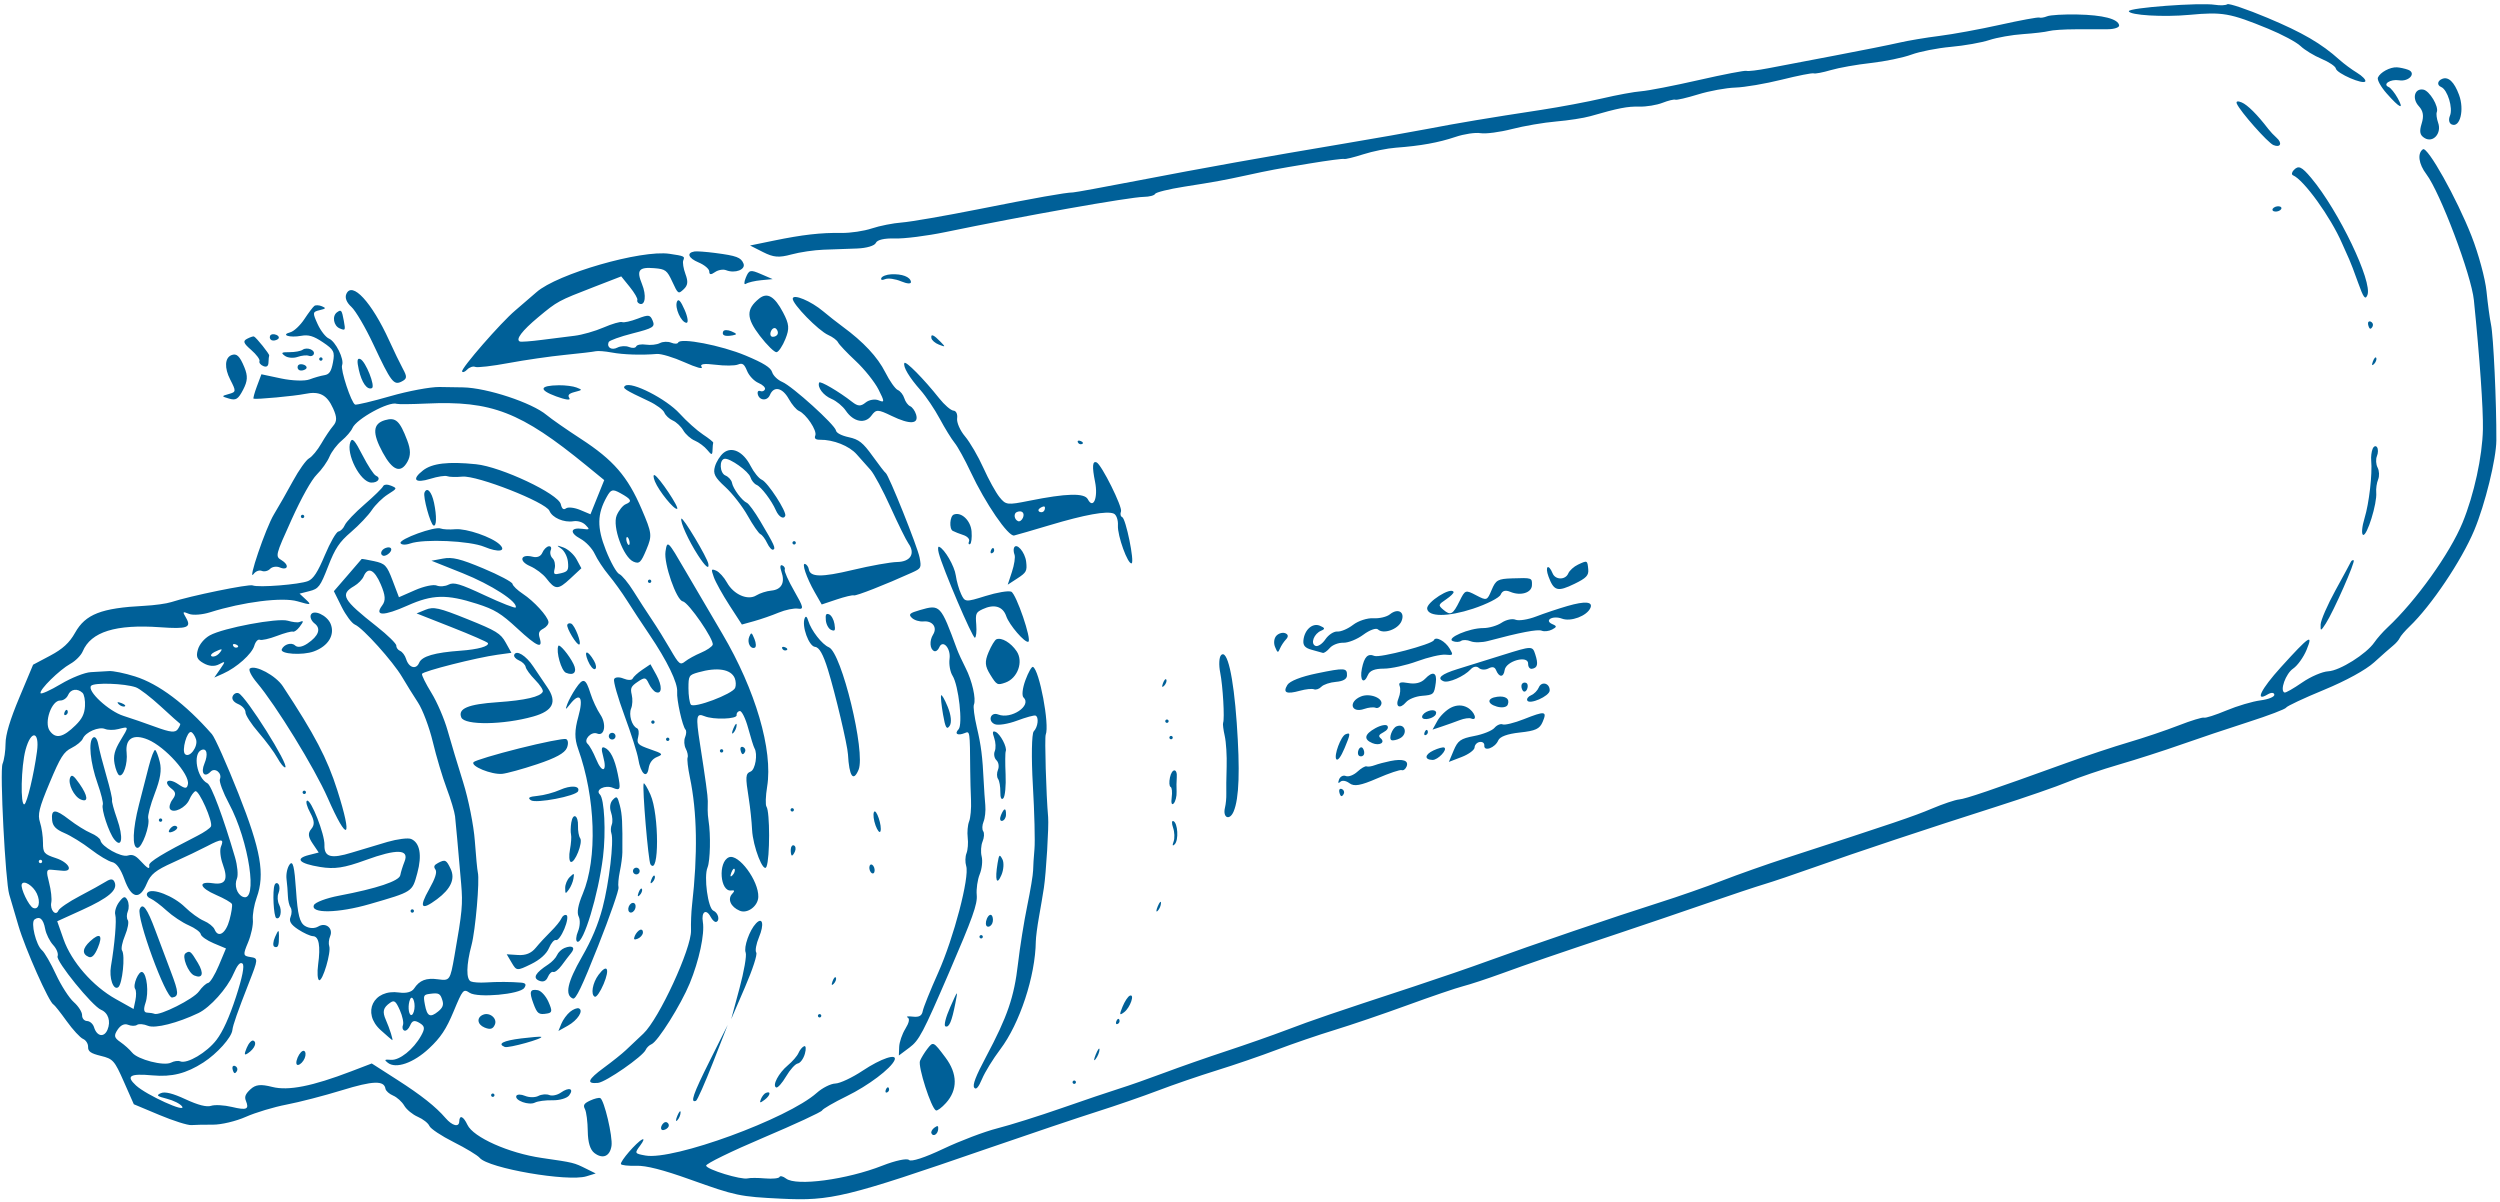 <svg width="416" height="200" viewBox="0 0 416 200" fill="none" xmlns="http://www.w3.org/2000/svg">
<path fill-rule="evenodd" clip-rule="evenodd" d="M406.378 13.125C405.566 13.457 405.479 14.172 406.212 14.48C407.271 14.924 408.207 17.983 407.675 19.253C407.397 19.916 407.523 20.524 407.978 20.715C409.354 21.292 410.099 18.259 409.187 15.792C408.387 13.629 407.411 12.703 406.378 13.125ZM398.841 11.202C397.709 11.141 396.047 12.041 395.681 12.913C395.527 13.28 396.182 14.464 397.135 15.543C399.343 18.042 400.101 18.365 398.968 16.326C398.481 15.45 397.809 14.619 397.473 14.478C396.386 14.022 397.775 13.123 399.199 13.361C400.862 13.638 402.144 12.139 400.7 11.606C400.17 11.41 399.334 11.228 398.841 11.202ZM370.622 0.708C370.359 0.896 369.432 0.937 368.564 0.798C366.067 0.401 354.147 1.291 354.238 1.869C354.343 2.535 360.005 2.875 364.316 2.472C369.841 1.957 371.055 2.17 377.42 4.779C379.713 5.718 382.139 7.017 382.812 7.665C383.486 8.313 385.059 9.272 386.309 9.796C387.558 10.32 388.627 11.043 388.684 11.402C388.811 12.212 393.325 14.166 393.592 13.528C393.699 13.274 393.075 12.634 392.204 12.107C391.334 11.579 390.024 10.61 389.292 9.952C386.266 7.233 383.157 5.422 377.293 2.963C373.887 1.535 370.886 0.52 370.622 0.708ZM403.239 14.91C401.78 14.655 401.313 16.396 402.496 17.675C403.223 18.462 403.358 19.294 402.963 20.564C402.543 21.914 402.666 22.501 403.465 22.979C404.878 23.822 406.324 22.182 405.708 20.434C405.465 19.742 405.363 18.943 405.482 18.658C405.863 17.75 404.271 15.09 403.239 14.91ZM403.175 24.838C402.216 25.524 402.459 27.285 403.746 28.985C406.049 32.029 411.233 45.764 411.655 49.944C412.627 59.561 413.221 68.071 413.156 71.421C413.068 75.929 411.678 82.317 409.776 86.955C407.666 92.097 402.003 100.007 397.259 104.436C396.514 105.131 395.541 106.234 395.095 106.887C393.777 108.817 389.322 111.613 387.421 111.704C386.452 111.75 384.497 112.589 383.079 113.57C381.661 114.55 380.345 115.302 380.155 115.24C379.311 114.967 380.341 112.087 381.582 111.25C382.306 110.761 383.311 109.357 383.816 108.13C384.963 105.339 384.272 105.806 379.555 111.009C376.217 114.691 375.15 116.869 377.327 115.557C377.92 115.2 378.392 115.213 378.452 115.589C378.507 115.945 377.477 116.372 376.162 116.539C374.846 116.706 372.288 117.463 370.476 118.221C368.664 118.98 366.985 119.518 366.745 119.418C366.505 119.317 364.598 119.902 362.506 120.717C360.415 121.531 356.695 122.788 354.241 123.508C351.786 124.228 347.139 125.771 343.914 126.937C331.161 131.547 327.105 132.926 325.982 133.032C325.337 133.092 323.306 133.776 321.467 134.552C318.403 135.844 315.222 136.922 297.325 142.738C293.993 143.82 289.134 145.536 286.526 146.55C283.918 147.565 279.231 149.202 276.11 150.189C269.075 152.413 254.474 157.39 247.696 159.875C244.899 160.9 239.323 162.82 235.305 164.141C221.599 168.648 218.515 169.7 214.158 171.357C211.761 172.267 207.251 173.852 204.135 174.877C201.019 175.902 196.35 177.535 193.76 178.506C191.171 179.478 187.788 180.666 186.243 181.147C184.698 181.629 180.376 183.091 176.639 184.396C172.902 185.7 168.09 187.213 165.946 187.758C163.802 188.302 159.755 189.838 156.952 191.169C153.885 192.627 151.621 193.365 151.263 193.023C150.929 192.702 148.997 193.112 146.834 193.961C140.898 196.292 132.507 197.417 130.8 196.112C130.301 195.729 129.811 195.611 129.712 195.847C129.613 196.084 128.537 196.192 127.322 196.089C126.106 195.984 124.802 195.982 124.424 196.083C123.356 196.368 117.599 194.608 117.498 193.965C117.448 193.65 121.725 191.56 127.003 189.321C132.28 187.082 136.687 185.039 136.795 184.78C136.904 184.522 138.75 183.452 140.898 182.402C144.479 180.652 148.272 177.793 148.854 176.405C149.356 175.208 146.624 176.113 143.55 178.161C141.821 179.313 139.775 180.275 139.006 180.299C138.236 180.322 136.845 181.02 135.915 181.85C131.087 186.16 112.035 193.128 107.398 192.28C105.583 191.948 105.565 191.912 106.533 190.61C107.1 189.847 107.238 189.421 106.855 189.61C105.907 190.079 103.147 193.277 103.322 193.704C103.402 193.9 104.542 194.026 105.855 193.984C107.504 193.931 110.294 194.642 114.877 196.283C122.437 198.99 123.078 199.125 130.027 199.463C138.274 199.864 140.755 199.261 164.299 191.124C171.332 188.695 179.593 185.912 182.656 184.941C185.719 183.969 190.248 182.402 192.719 181.458C195.189 180.513 199.579 179.007 202.473 178.11C205.368 177.214 209.861 175.672 212.458 174.683C215.055 173.693 219.385 172.212 222.08 171.39C224.775 170.569 230.224 168.712 234.189 167.264C238.154 165.816 242.321 164.396 243.449 164.108C244.577 163.82 247.452 162.874 249.837 162.006C254.601 160.271 258.521 158.924 269.501 155.254C273.51 153.914 280.027 151.698 283.982 150.33C287.937 148.962 292.271 147.517 293.613 147.119C294.956 146.721 298.638 145.474 301.796 144.35C308.744 141.873 320.878 137.834 332.306 134.193C336.957 132.711 342.264 130.873 344.098 130.108C345.934 129.344 349.759 128.045 352.599 127.221C355.439 126.398 360.075 124.908 362.9 123.91C365.726 122.913 370.781 121.216 374.133 120.14C377.486 119.064 380.31 117.988 380.41 117.75C380.51 117.512 383.332 116.186 386.682 114.804C390.371 113.282 393.673 111.472 395.057 110.212C396.313 109.069 397.729 107.82 398.205 107.436C398.68 107.052 399.178 106.479 399.312 106.161C399.445 105.843 400.183 104.981 400.951 104.245C404.555 100.797 409.59 93.307 411.717 88.23C413.51 83.951 415.377 76.357 415.393 73.275C415.427 67.069 414.908 55.864 414.5 53.975C414.301 53.052 413.965 50.576 413.754 48.473C413.544 46.37 412.424 42.234 411.265 39.282C408.805 33.014 403.925 24.303 403.175 24.838ZM345.628 2.411C343.397 2.367 341.157 2.5 340.651 2.707C340.145 2.914 339.556 3.01 339.344 2.921C339.131 2.832 336.202 3.371 332.835 4.12C329.468 4.869 324.914 5.705 322.713 5.978C320.512 6.252 317.494 6.758 316.006 7.104C314.518 7.449 309.752 8.404 305.415 9.226C301.078 10.048 296.072 11.003 294.291 11.348C292.51 11.692 290.858 11.892 290.619 11.791C290.38 11.691 286.808 12.379 282.681 13.32C278.555 14.261 274.247 15.099 273.11 15.183C271.972 15.266 269.06 15.799 266.639 16.368C264.218 16.936 259.641 17.797 256.467 18.283C247.58 19.64 242.749 20.449 237.495 21.457C234.845 21.965 228.687 23.051 223.811 23.87C210.278 26.143 200.278 27.935 189.218 30.069C183.684 31.137 178.887 32.014 178.558 32.018C177.295 32.035 172.367 32.911 162.726 34.831C157.219 35.927 151.524 36.914 150.071 37.022C148.618 37.131 146.365 37.577 145.065 38.012C143.764 38.448 141.501 38.785 140.034 38.761C136.597 38.704 133.56 39.05 128.714 40.048L124.809 40.852L126.965 41.945C128.717 42.833 129.6 42.907 131.683 42.342C133.092 41.959 135.499 41.603 137.032 41.551C138.565 41.498 141.072 41.409 142.603 41.352C144.2 41.293 145.539 40.894 145.742 40.418C145.96 39.907 147.181 39.624 148.913 39.683C150.461 39.734 154.232 39.258 157.293 38.623C170.202 35.945 187.952 32.794 190.321 32.76C191.25 32.746 192.099 32.524 192.207 32.265C192.316 32.006 194.485 31.467 197.026 31.068C202.285 30.241 203.606 30 207.284 29.201C211.468 28.291 212.277 28.139 217.955 27.199C220.912 26.709 223.482 26.372 223.667 26.449C223.851 26.526 225.279 26.179 226.841 25.678C228.401 25.177 230.851 24.68 232.284 24.575C236.389 24.273 239.373 23.733 242.195 22.781C243.631 22.297 245.507 22.017 246.364 22.16C247.222 22.303 249.565 21.995 251.572 21.477C253.58 20.957 256.896 20.39 258.943 20.215C260.99 20.041 263.536 19.646 264.603 19.34C269.367 17.971 270.797 17.691 272.779 17.741C273.942 17.769 275.678 17.486 276.637 17.11C277.596 16.734 278.556 16.501 278.772 16.591C278.988 16.682 280.697 16.284 282.57 15.707C284.444 15.13 287.228 14.62 288.759 14.573C290.289 14.527 293.756 13.936 296.463 13.261C299.17 12.586 301.573 12.112 301.803 12.208C302.032 12.304 303.31 12.061 304.643 11.668C305.975 11.275 308.976 10.742 311.311 10.484C313.645 10.226 316.678 9.599 318.051 9.09C319.424 8.581 322.379 8 324.617 7.799C326.856 7.599 329.736 7.089 331.017 6.666C332.298 6.243 334.819 5.798 336.621 5.677C338.422 5.555 340.363 5.326 340.933 5.167C341.503 5.008 343.481 4.877 345.329 4.875C347.176 4.873 349.596 4.869 350.707 4.865C351.818 4.862 352.68 4.568 352.624 4.211C352.456 3.145 349.931 2.495 345.628 2.411ZM372.214 17.267C372.761 18.545 377.362 23.749 378.29 24.137C379.477 24.635 379.832 23.814 378.817 22.921C378.388 22.544 377.77 21.887 377.445 21.462C375.622 19.079 373.993 17.452 373.021 17.044C372.34 16.758 372.032 16.844 372.214 17.267ZM381.679 28.306C381.336 28.666 381.283 29.056 381.562 29.173C383.359 29.927 387.829 36.129 389.717 40.489C390.174 41.542 390.712 42.747 390.914 43.168C391.117 43.589 391.78 45.332 392.389 47.043C393.282 49.551 393.58 49.951 393.933 49.109C394.846 46.932 389.154 35.06 384.587 29.616C382.978 27.699 382.477 27.473 381.679 28.306ZM378.367 34.548C378.071 34.76 378.062 35.031 378.347 35.151C378.633 35.27 379.109 35.195 379.405 34.984C379.701 34.772 379.71 34.501 379.425 34.381C379.139 34.262 378.663 34.337 378.367 34.548ZM394.043 53.943C394.1 54.302 394.249 54.64 394.375 54.693C394.501 54.745 394.702 54.555 394.822 54.269C394.941 53.984 394.792 53.646 394.49 53.52C394.187 53.393 393.986 53.583 394.043 53.943ZM394.853 60.133C394.624 60.748 394.696 60.923 395.035 60.578C395.342 60.267 395.511 59.811 395.411 59.566C395.311 59.321 395.06 59.576 394.853 60.133ZM394.806 74.687C394.618 75.135 394.51 76 394.567 76.607C394.779 78.886 394.222 83.729 393.464 86.209C393.031 87.623 392.921 88.881 393.218 89.005C393.859 89.274 395.575 83.75 395.405 81.963C395.345 81.323 395.486 80.346 395.719 79.79C395.951 79.236 395.913 78.344 395.634 77.809C395.355 77.273 395.304 76.411 395.522 75.892C395.74 75.372 395.745 74.705 395.533 74.409C395.322 74.113 394.995 74.238 394.806 74.687ZM391.182 93.493C391.087 93.706 389.93 95.847 388.609 98.252C387.29 100.657 386.185 103.197 386.155 103.896C386.106 105.063 386.175 105.052 387.009 103.759C388.318 101.727 391.999 93.378 391.65 93.232C391.488 93.164 391.277 93.281 391.182 93.493ZM148.288 45.644C147.515 45.684 146.781 45.962 146.656 46.261C146.515 46.596 146.767 46.666 147.312 46.443C147.798 46.244 148.981 46.411 149.94 46.813C150.971 47.245 151.642 47.277 151.581 46.89C151.45 46.062 150.096 45.55 148.288 45.644ZM262.588 93.948C261.896 94.272 261.163 94.935 260.959 95.421C260.494 96.53 258.813 96.525 258.358 95.413C257.661 93.709 257.03 94.221 257.68 95.963C258.573 98.358 259.177 98.522 262.013 97.141C263.967 96.189 264.38 95.751 264.284 94.736C264.14 93.219 264.142 93.22 262.588 93.948ZM251.611 96.24C249.239 96.32 248.904 96.51 248.209 98.166C247.456 99.961 247.397 99.981 245.628 99.053C243.857 98.125 243.795 98.147 242.882 100C241.758 102.28 241.378 102.485 240.17 101.458C239.293 100.713 239.317 100.621 240.621 99.741C241.379 99.23 241.942 98.674 241.874 98.506C241.49 97.568 237.309 100.232 237.478 101.306C237.693 102.67 240.946 102.663 245.107 101.29C247.42 100.526 249.494 99.47 249.715 98.941C249.991 98.284 250.497 98.14 251.317 98.484C253.034 99.204 254.877 98.64 254.915 97.382C254.954 96.135 254.933 96.128 251.611 96.24ZM260.824 100.84C259.295 101.282 256.945 102.068 255.601 102.586C254.257 103.105 252.719 103.345 252.185 103.121C251.651 102.897 250.612 103.12 249.875 103.617C249.14 104.114 247.76 104.517 246.81 104.513C244.503 104.503 240.565 106.185 241.742 106.678C242.207 106.873 242.829 106.86 243.126 106.648C243.422 106.436 244.139 106.463 244.72 106.706C245.3 106.949 246.598 106.929 247.603 106.66C252.961 105.228 255.878 104.67 256.547 104.95C256.957 105.122 257.731 105.035 258.266 104.756C259.066 104.338 259.082 104.182 258.353 103.876C256.85 103.246 258.352 102.353 259.921 102.945C261.387 103.497 264.057 102.494 264.64 101.171C265.109 100.106 263.763 99.989 260.824 100.84ZM154.981 56.252C155.038 56.612 155.603 57.104 156.237 57.347C157.348 57.772 157.359 57.756 156.538 56.906C155.367 55.692 154.859 55.479 154.981 56.252ZM118.979 42.091C117.482 41.896 115.949 41.784 115.572 41.844C114.192 42.062 114.52 42.948 116.25 43.673C117.225 44.082 118.024 44.761 118.024 45.18C118.025 45.727 118.296 45.754 118.981 45.276C119.507 44.91 120.337 44.768 120.827 44.963C122.313 45.553 124.125 44.856 123.713 43.851C123.295 42.828 122.576 42.561 118.979 42.091ZM124.101 46.203C123.777 46.989 123.79 47.448 124.132 47.22C124.474 46.993 125.613 46.725 126.662 46.626L128.569 46.446L126.63 45.609C124.853 44.841 124.643 44.891 124.101 46.203ZM131.909 49.692C131.842 50.578 136.193 55.034 137.824 55.748C138.547 56.065 139.278 56.615 139.448 56.97C139.618 57.325 140.942 58.721 142.39 60.072C143.838 61.424 145.544 63.555 146.18 64.809C147.215 66.845 147.217 67.038 146.207 66.615C145.586 66.354 144.612 66.519 144.043 66.981C143.219 67.651 142.758 67.626 141.781 66.864C139.607 65.163 136.451 63.316 136.307 63.659C135.976 64.449 137.003 65.807 138.363 66.377C139.173 66.717 140.243 67.599 140.741 68.338C142.013 70.221 143.948 70.596 145.002 69.162C145.79 68.09 146.065 68.094 148.366 69.206C151.426 70.685 152.931 70.597 152.434 68.967C152.25 68.361 151.805 67.741 151.447 67.591C151.089 67.441 150.652 66.845 150.476 66.268C150.3 65.69 149.813 65.074 149.394 64.898C148.974 64.722 148.036 63.394 147.308 61.946C146.035 59.414 143.677 56.889 140.212 54.348C139.313 53.689 137.868 52.552 137.002 51.822C134.943 50.087 131.972 48.844 131.909 49.692ZM111.409 42.234C106.711 41.534 92.733 45.564 89.273 48.615C88.274 49.496 86.681 50.869 85.734 51.664C83.374 53.648 76.692 61.316 76.894 61.809C76.984 62.03 77.366 61.888 77.742 61.494C78.119 61.101 78.72 60.901 79.079 61.052C79.437 61.202 81.933 60.914 84.624 60.411C87.315 59.91 91.524 59.299 93.977 59.056C96.429 58.813 98.742 58.539 99.116 58.447C99.49 58.356 100.686 58.449 101.774 58.654C103.704 59.017 106.754 59.116 109.305 58.898C110.002 58.839 112.075 59.464 113.912 60.287C115.879 61.169 117.046 61.487 116.751 61.061C116.409 60.568 117.138 60.45 119.043 60.691C120.579 60.885 122.262 60.872 122.781 60.663C123.546 60.355 123.838 60.557 124.318 61.73C124.643 62.526 125.494 63.423 126.208 63.722C126.922 64.021 127.408 64.5 127.288 64.785C127.168 65.071 126.822 65.201 126.52 65.074C126.218 64.947 126.017 65.138 126.074 65.497C126.256 66.656 127.659 66.812 128.115 65.724C128.763 64.179 130.197 64.484 131.257 66.391C131.767 67.309 132.526 68.203 132.943 68.378C134.142 68.881 136.001 71.669 135.667 72.465C135.461 72.956 135.706 73.183 136.438 73.174C138.674 73.146 141.313 74.194 142.551 75.6C143.25 76.393 144.289 77.562 144.862 78.198C145.435 78.833 146.932 81.629 148.19 84.411C149.447 87.192 150.785 89.899 151.161 90.427C152.356 92.102 151.525 93.478 149.295 93.516C148.185 93.535 144.855 94.131 141.896 94.839C136.673 96.09 134.794 96.056 134.581 94.706C134.525 94.346 134.261 93.961 133.995 93.85C133.327 93.57 134.186 96.124 135.578 98.562L136.734 100.585L139.222 99.751C140.591 99.292 141.877 98.987 142.082 99.072C142.414 99.211 147.362 97.271 151.727 95.291C153.297 94.579 153.339 94.498 153.022 92.782C152.703 91.045 147.831 78.895 147.379 78.706C147.253 78.653 146.275 77.389 145.206 75.898C143.595 73.652 142.915 73.113 141.237 72.752C140.027 72.492 139.17 72.044 139.106 71.639C138.958 70.699 131.837 64.258 130.168 63.554C129.418 63.238 128.661 62.507 128.485 61.93C128.251 61.159 127.077 60.423 124.068 59.162C120.03 57.468 113.204 56.152 112.849 56.999C112.749 57.238 112.228 57.249 111.692 57.024C111.156 56.799 110.308 56.829 109.808 57.09C109.308 57.351 108.264 57.467 107.488 57.349C106.712 57.231 105.98 57.364 105.863 57.644C105.745 57.924 105.211 57.969 104.674 57.744C104.139 57.52 103.265 57.562 102.734 57.84C101.766 58.345 100.913 57.802 101.284 56.916C101.393 56.657 103.19 56.009 105.278 55.477C108.696 54.605 109.028 54.396 108.61 53.375C108.192 52.353 107.942 52.318 106.095 53.029C104.966 53.462 103.81 53.719 103.524 53.599C103.239 53.48 101.85 53.882 100.435 54.494C99.022 55.106 96.854 55.726 95.617 55.872C94.38 56.018 91.916 56.328 90.139 56.56C88.363 56.792 86.732 56.913 86.516 56.831C85.727 56.528 86.847 55.042 89.577 52.769C92.769 50.112 92.855 50.065 98.887 47.729L103.375 45.992L104.798 47.752C105.58 48.721 106.145 49.693 106.052 49.914C105.96 50.134 106.118 50.413 106.403 50.533C107.369 50.938 107.6 49.157 106.826 47.266C105.878 44.947 106.295 44.413 108.888 44.626C110.735 44.777 110.993 44.973 111.879 46.892C112.824 48.94 112.871 48.97 113.765 48.131C114.462 47.477 114.533 46.871 114.061 45.606C113.72 44.691 113.556 43.666 113.698 43.327C113.983 42.648 113.892 42.604 111.409 42.234ZM126.316 49.686C124.134 51.458 124.163 52.91 126.437 55.878C127.628 57.431 128.882 58.659 129.224 58.605C129.565 58.551 130.223 57.566 130.687 56.416C131.393 54.666 131.33 53.944 130.304 51.994C128.883 49.292 127.666 48.588 126.316 49.686ZM150.489 60.413C150.235 61.018 151.299 62.804 153.175 64.926C154.086 65.957 155.525 68.094 156.373 69.674C157.221 71.255 158.336 73.064 158.85 73.694C159.365 74.324 160.559 76.491 161.505 78.51C163.951 83.738 167.781 89.333 168.755 89.106C169.194 89.004 171.86 88.23 174.68 87.387C180.537 85.636 184.174 84.978 185.326 85.462C185.764 85.645 186.078 86.532 186.023 87.433C185.92 89.118 187.682 93.987 188.304 93.733C188.815 93.524 187.344 86.308 186.738 86.054C186.455 85.935 186.363 85.506 186.533 85.101C186.827 84.402 183.292 77.297 182.475 76.944C181.78 76.645 181.704 77.624 182.22 80.184C182.752 82.82 181.919 84.813 181.012 83.074C180.453 82.004 177.46 82.081 171.257 83.329C167.601 84.065 167.38 84.037 166.32 82.729C165.709 81.975 164.503 79.788 163.641 77.869C162.778 75.95 161.401 73.585 160.581 72.615C159.76 71.645 159.168 70.293 159.265 69.612C159.365 68.912 159.1 68.354 158.657 68.328C158.225 68.303 157.15 67.373 156.268 66.261C153.714 63.042 150.676 59.967 150.489 60.413ZM179.352 73.595C179.463 73.865 179.774 73.996 180.044 73.886C180.314 73.775 180.224 73.554 179.843 73.394C179.463 73.235 179.242 73.325 179.352 73.595ZM129.401 55.598C129.287 55.869 128.908 56.07 128.558 56.043C128.208 56.017 128.085 55.606 128.284 55.13C128.484 54.654 128.863 54.454 129.127 54.685C129.391 54.916 129.514 55.327 129.401 55.598ZM250.084 108.982C247.379 109.826 243.982 110.885 242.534 111.335C239.803 112.183 239.021 112.863 240.205 113.36C241.018 113.701 243.662 112.538 244.721 111.374C245.151 110.901 245.727 110.805 246.083 111.147C246.423 111.472 247.135 111.512 247.664 111.236C248.331 110.888 248.721 110.969 248.94 111.502C249.45 112.749 250.193 112.757 250.37 111.518C250.589 109.974 254.328 108.956 254.282 110.453C254.266 110.97 254.55 111.345 254.912 111.288C255.854 111.139 255.997 110.523 255.466 108.884C255.005 107.458 254.958 107.459 250.084 108.982ZM112.649 50.196C112.235 51.184 113.335 53.645 114.222 53.712C114.582 53.739 114.451 52.78 113.93 51.581C113.267 50.055 112.883 49.639 112.649 50.196ZM120.337 55.155C120.065 55.806 120.616 56.037 121.895 55.809C122.696 55.666 122.662 55.537 121.72 55.134C121.079 54.86 120.457 54.87 120.337 55.155ZM231.278 102.226C230.762 102.646 229.524 102.939 228.529 102.877C227.533 102.816 226.016 103.308 225.157 103.971C224.299 104.634 223.121 105.136 222.541 105.087C221.96 105.037 221.062 105.622 220.546 106.385C220.03 107.149 219.286 107.639 218.893 107.475C218.014 107.106 218.643 105.437 219.848 104.945C220.535 104.663 220.486 104.48 219.624 104.118C218.388 103.6 217.045 104.81 216.885 106.588C216.811 107.42 217.178 107.829 218.266 108.125C219.081 108.347 219.915 108.579 220.118 108.641C220.321 108.703 220.842 108.337 221.274 107.828C221.707 107.318 222.722 106.924 223.53 106.951C224.337 106.979 225.841 106.373 226.87 105.606C227.899 104.838 228.987 104.445 229.287 104.732C230.182 105.589 232.633 104.736 233.207 103.369C233.846 101.843 232.634 101.124 231.278 102.226ZM238.598 106.525C238.31 107.213 229.592 109.519 228.697 109.144C227.601 108.685 227.02 109.277 226.618 111.262C226.222 113.218 226.93 113.968 227.62 112.324C227.927 111.592 228.753 111.26 230.265 111.262C231.474 111.263 233.972 110.712 235.815 110.036C237.659 109.36 239.78 108.868 240.528 108.94C241.819 109.066 241.855 109.016 241.244 107.961C240.511 106.695 238.895 105.818 238.598 106.525ZM256.057 114.391C255.841 114.905 255.272 115.486 254.793 115.682C254.313 115.878 254.014 116.267 254.128 116.545C254.451 117.334 257.84 115.846 257.869 114.903C257.907 113.684 256.518 113.292 256.057 114.391ZM253.212 113.894C253.1 114.163 253.181 114.625 253.392 114.922C253.604 115.218 253.93 115.096 254.116 114.651C254.303 114.206 254.222 113.743 253.937 113.624C253.651 113.504 253.325 113.626 253.212 113.894ZM249.15 115.94C247.434 116.163 247.391 117.089 249.074 117.577C249.921 117.823 250.704 117.692 250.879 117.276C251.282 116.314 250.561 115.756 249.15 115.94ZM253.576 119.668C251.989 120.296 250.401 120.688 250.046 120.539C249.691 120.39 249.076 120.651 248.678 121.118C248.281 121.586 246.772 122.193 245.324 122.467C243.051 122.899 242.583 123.227 241.893 124.874L241.093 126.781L243.222 125.963C244.392 125.513 245.36 124.797 245.373 124.371C245.387 123.945 245.768 123.538 246.221 123.467C246.693 123.392 247.021 123.644 246.989 124.059C246.909 125.128 248.792 124.436 249.307 123.207C249.572 122.574 250.835 122.112 252.903 121.89C255.521 121.608 256.199 121.293 256.697 120.123C257.465 118.319 257.114 118.268 253.576 119.668ZM173.797 84.9C173.677 85.186 173.332 85.316 173.03 85.189C172.727 85.062 172.722 84.785 173.018 84.574C173.315 84.362 173.66 84.232 173.786 84.285C173.912 84.338 173.917 84.615 173.797 84.9ZM237.152 112.938C236.505 113.618 235.52 113.873 234.361 113.662C233.06 113.424 232.661 113.555 232.901 114.143C233.084 114.589 233.007 115.491 232.732 116.147C232.115 117.619 232.923 118.073 233.968 116.842C234.392 116.345 235.571 115.87 236.589 115.789C238.574 115.629 238.648 115.559 238.917 113.583C239.147 111.891 238.406 111.62 237.152 112.938ZM170.221 86.148C170.042 86.576 169.675 86.835 169.406 86.722C168.752 86.447 168.623 85.44 169.212 85.199C170.041 84.859 170.558 85.345 170.221 86.148ZM241.436 117.753C240.643 118.155 239.629 119.142 239.184 119.946L238.374 121.408L239.973 120.876C240.852 120.583 242.169 120.112 242.897 119.83C243.626 119.549 244.476 119.424 244.785 119.554C245.951 120.043 245.394 118.406 244.165 117.728C243.332 117.27 242.371 117.279 241.436 117.753ZM212.399 105.776C212.003 106.189 211.901 106.998 212.163 107.639C212.58 108.657 212.662 108.686 212.982 107.924C213.177 107.457 213.634 106.766 213.997 106.387C214.417 105.947 214.374 105.58 213.877 105.371C213.449 105.192 212.784 105.374 212.399 105.776ZM219.102 112.054C216.485 112.594 214.607 113.332 214.217 113.974C213.428 115.276 214.052 115.563 216.311 114.939C217.277 114.672 218.329 114.564 218.65 114.699C218.971 114.833 219.522 114.642 219.875 114.274C220.227 113.906 221.324 113.539 222.313 113.46C223.476 113.366 224.119 112.998 224.137 112.416C224.177 111.112 223.8 111.085 219.102 112.054ZM237.333 118.469C236.854 118.719 236.551 119.138 236.658 119.402C236.884 119.955 238.64 119.529 238.923 118.853C239.21 118.169 238.319 117.954 237.333 118.469ZM158.703 85.626C158.047 85.895 157.919 88.003 158.539 88.337C158.849 88.504 159.646 88.819 160.311 89.036C160.975 89.254 161.397 89.721 161.249 90.074C161.101 90.428 161.169 90.639 161.402 90.545C161.634 90.449 161.754 89.492 161.668 88.417C161.522 86.605 159.944 85.119 158.703 85.626ZM104.033 64.191C103.494 64.576 103.934 64.862 108.011 66.778C109.215 67.343 110.357 68.19 110.549 68.659C110.741 69.128 111.374 69.72 111.956 69.975C112.537 70.229 113.323 70.971 113.701 71.622C114.08 72.274 114.944 73.04 115.622 73.324C116.3 73.609 117.233 74.306 117.695 74.875C118.414 75.76 118.539 75.761 118.566 74.885C118.583 74.323 118.634 73.775 118.679 73.668C118.724 73.561 117.956 72.944 116.972 72.297C115.99 71.649 114.242 70.083 113.091 68.816C110.88 66.384 105.097 63.431 104.033 64.191ZM168.732 91.156C168.627 91.405 168.666 91.923 168.819 92.306C168.972 92.689 168.779 93.968 168.39 95.148L167.684 97.294L169.316 96.229C170.795 95.262 170.929 95.007 170.753 93.478C170.568 91.865 169.128 90.211 168.732 91.156ZM226.474 115.887C224.3 116.776 224.816 118.739 227.02 117.963C227.716 117.718 228.559 117.633 228.893 117.773C229.227 117.913 229.648 117.678 229.828 117.249C230.265 116.207 227.97 115.275 226.474 115.887ZM164.904 91.549C164.744 91.93 164.835 92.151 165.105 92.041C165.375 91.93 165.506 91.618 165.395 91.348C165.285 91.078 165.063 91.169 164.904 91.549ZM237.071 121.813C236.912 122.194 237.002 122.415 237.272 122.305C237.542 122.194 237.673 121.882 237.563 121.612C237.452 121.342 237.231 121.433 237.071 121.813ZM203.184 109.021C202.854 109.366 202.789 110.659 203.038 111.895C203.483 114.1 203.803 119.62 203.524 120.285C203.446 120.471 203.57 121.453 203.798 122.467C204.027 123.482 204.169 125.782 204.114 127.578C204.059 129.374 204.033 131.402 204.057 132.083C204.08 132.764 203.982 133.799 203.838 134.383C203.418 136.094 204.611 136.62 205.282 135.019C206.191 132.852 206.352 128.205 205.794 120.296C205.239 112.441 204.202 107.958 203.184 109.021ZM232.382 120.864C231.662 121.159 231.016 122.937 231.548 123.16C231.798 123.265 232.428 123.129 232.948 122.858C234.336 122.133 233.81 120.28 232.382 120.864ZM57.62 48.941C57.361 49.56 57.678 50.352 58.471 51.065C59.166 51.691 60.808 54.489 62.12 57.285C65.091 63.614 65.518 64.173 66.857 63.475C67.739 63.015 67.766 62.706 67.04 61.371C66.572 60.51 65.546 58.392 64.76 56.664C61.852 50.273 58.557 46.709 57.62 48.941ZM120.397 75.356C119.838 75.811 119.193 76.833 118.964 77.63C118.623 78.814 118.936 79.434 120.682 81.026C121.856 82.098 123.537 84.256 124.417 85.823C125.298 87.391 126.253 88.771 126.541 88.892C126.828 89.013 127.33 89.679 127.654 90.373C127.98 91.067 128.431 91.558 128.658 91.466C129.125 91.275 128.873 90.719 126.514 86.735C125.592 85.178 124.587 83.799 124.28 83.671C123.479 83.335 121.97 81.307 121.802 80.342C121.723 79.889 121.23 79.339 120.707 79.12C119.755 78.72 119.647 76.486 120.573 76.34C121.454 76.201 124.579 78.437 124.878 79.421C125.039 79.949 125.501 80.519 125.904 80.689C126.669 81.009 128.403 83.3 129.111 84.925C129.579 86 130.399 86.483 130.667 85.842C130.949 85.172 127.751 80.242 126.767 79.829C126.284 79.627 125.439 78.586 124.89 77.516C123.673 75.144 121.779 74.234 120.397 75.356ZM228.848 121.178C227.034 122.186 226.869 123.029 228.362 123.656C229.53 124.145 230.559 123.568 229.764 122.869C229.319 122.477 229.412 122.266 230.221 121.842C230.84 121.516 231.092 121.103 230.866 120.785C230.66 120.499 229.752 120.675 228.848 121.178ZM238.532 124.872C237.061 125.561 236.974 126.411 238.372 126.454C239.269 126.482 240.965 124.667 240.302 124.389C240.087 124.299 239.291 124.517 238.532 124.872ZM93 64.106C89.763 64.15 89.588 64.867 92.546 65.959C94.096 66.531 95.012 66.655 94.747 66.258C94.415 65.759 94.648 65.485 95.624 65.231C96.941 64.889 96.945 64.881 95.938 64.483C95.379 64.262 94.058 64.092 93 64.106ZM156.207 92.023C156.853 94.545 161.86 106.271 162.226 106.121C162.438 106.035 162.539 105.059 162.45 103.952C162.301 102.089 162.38 101.898 163.533 101.358C165.435 100.467 166.879 100.9 167.438 102.53C167.944 104.006 170.547 107.019 171.116 106.787C171.737 106.532 169.098 98.802 168.271 98.456C167.806 98.26 165.885 98.583 164.003 99.172C160.656 100.22 160.566 100.213 159.93 98.854C159.572 98.09 159.173 96.695 159.044 95.753C158.83 94.195 157.186 91.365 156.273 90.982C156.068 90.896 156.038 91.365 156.207 92.023ZM56.082 51.963C55.224 52.576 55.497 54.215 56.528 54.647C57.47 55.042 57.506 54.977 57.217 53.41C56.877 51.573 56.787 51.459 56.082 51.963ZM223.891 122.188C223.123 122.501 221.929 125.726 222.358 126.327C222.593 126.656 223.129 125.944 223.735 124.498C224.745 122.091 224.762 121.831 223.891 122.188ZM52.312 50.9C52.087 51.06 51.338 52.051 50.647 53.102C49.955 54.152 48.898 55.14 48.297 55.297C46.635 55.731 48.201 56.235 50.112 55.881C51.335 55.655 52.17 55.903 53.738 56.959C55.563 58.187 55.737 58.535 55.406 60.297C55.12 61.82 54.797 62.301 53.977 62.43C53.394 62.521 52.28 62.84 51.501 63.137C50.723 63.435 48.604 63.364 46.793 62.979L43.499 62.28L42.754 64.272C42.344 65.367 42.092 66.298 42.193 66.34C42.574 66.5 49.048 65.9 50.751 65.547C53.166 65.046 54.39 65.675 55.423 67.95C56.086 69.41 56.091 70.109 55.444 70.859C54.976 71.401 54.084 72.731 53.462 73.813C52.841 74.896 51.929 75.998 51.436 76.262C50.943 76.527 49.738 78.219 48.757 80.023C47.776 81.827 46.35 84.329 45.587 85.583C44.219 87.832 41.068 97.095 42.213 95.5C42.537 95.049 43.144 94.822 43.56 94.996C43.976 95.171 44.598 95.02 44.942 94.66C45.286 94.301 46.01 94.192 46.55 94.419C47.928 94.996 48.172 94.004 46.848 93.213C45.778 92.572 45.81 92.442 48.51 86.476C50.179 82.789 51.838 79.825 52.724 78.953C53.528 78.161 54.471 76.832 54.821 75.998C55.17 75.165 56.085 73.961 56.855 73.322C57.624 72.683 58.431 71.742 58.647 71.232C59.293 69.707 64.751 66.724 66.028 67.198C66.263 67.286 68.469 67.265 70.931 67.152C81.809 66.65 86.645 68.521 97.573 77.46L100.543 79.889L99.398 82.733L98.254 85.576L96.539 84.857C95.596 84.462 94.545 84.338 94.204 84.581C93.767 84.893 93.504 84.691 93.315 83.898C92.901 82.163 83.381 77.674 79.211 77.248C74.579 76.774 71.913 77.086 70.384 78.28C68.443 79.797 69.043 80.474 71.616 79.671C72.821 79.295 74.082 79.101 74.418 79.24C74.754 79.378 75.887 79.41 76.936 79.311C79.399 79.076 90.839 83.57 91.427 85.003C91.901 86.159 93.828 86.993 95.422 86.735C96.134 86.619 96.97 86.878 97.441 87.36C98.184 88.121 98.144 88.169 96.913 87.998C94.918 87.722 94.727 88.651 96.575 89.644C97.471 90.125 98.547 91.263 98.966 92.172C99.385 93.082 100.432 94.669 101.291 95.7C102.151 96.731 103.513 98.623 104.319 99.903C105.125 101.184 106.802 103.735 108.047 105.573C111.008 109.945 112.813 113.668 112.68 115.13C112.565 116.399 113.553 120.862 114.072 121.412C114.246 121.597 114.213 122.168 113.998 122.68C113.783 123.192 113.836 124.049 114.115 124.584C114.394 125.12 114.53 125.779 114.417 126.049C114.303 126.32 114.473 127.801 114.794 129.341C116.006 135.153 116.122 142.108 115.15 150.659C115.022 151.781 114.948 153.649 114.985 154.811C115.08 157.797 109.657 169.551 107.059 171.991C106.071 172.92 104.761 174.156 104.148 174.739C103.536 175.321 101.891 176.637 100.493 177.663C97.79 179.647 97.504 180.383 99.509 180.193C100.807 180.071 106.994 175.775 107.455 174.677C107.602 174.327 108.036 173.91 108.419 173.752C109.459 173.323 113.307 167.193 114.774 163.627C116.332 159.843 117.284 155.392 116.956 153.428C116.668 151.705 117.509 151.148 118.252 152.57C118.54 153.123 118.967 153.497 119.2 153.401C119.838 153.14 119.502 151.874 118.706 151.54C117.806 151.163 117.09 145.877 117.732 144.348C118.184 143.269 118.28 138.883 117.902 136.551C117.814 136.01 117.75 135.228 117.759 134.812C117.767 134.396 117.775 133.713 117.777 133.293C117.779 132.453 117.409 129.741 116.467 123.707C115.761 119.183 115.859 118.6 117.226 119.173C118.71 119.796 122.682 119.667 122.577 118.999C122.526 118.675 122.757 118.367 123.091 118.315C123.425 118.262 124.055 119.537 124.491 121.149C124.928 122.76 125.4 124.27 125.542 124.505C126.114 125.453 125.69 128.065 124.912 128.383C124.041 128.739 124.011 129.194 124.608 132.953C124.837 134.392 125.079 136.691 125.146 138.063C125.284 140.874 127.055 145.421 127.545 144.219C128.125 142.793 128.122 135.04 127.542 134.226C127.348 133.956 127.398 132.456 127.653 130.894C128.644 124.813 125.715 114.815 120.204 105.473C117.879 101.533 115.1 96.796 114.028 94.948C111.113 89.922 111.032 89.844 110.738 91.77C110.434 93.771 112.551 99.88 113.613 100.064C114.572 100.23 118.888 106.504 118.59 107.3C118.469 107.623 117.59 108.216 116.635 108.617C115.681 109.018 114.499 109.668 114.009 110.062C113.191 110.718 112.986 110.552 111.546 108.058C110.683 106.562 109.299 104.333 108.471 103.106C107.642 101.878 106.261 99.744 105.401 98.364C104.541 96.984 103.48 95.704 103.043 95.521C102.606 95.338 101.598 93.535 100.802 91.514C99.327 87.768 99.367 85.528 100.958 82.686C101.672 81.412 101.932 81.342 103.247 82.07C105.071 83.079 105.244 83.438 104.123 83.897C103.643 84.092 102.965 84.935 102.616 85.768C101.849 87.595 103.73 92.757 105.42 93.466C106.387 93.871 106.646 93.627 107.559 91.45C108.542 89.105 108.5 88.745 106.76 84.695C104.428 79.269 102.075 76.55 96.663 73.031C94.288 71.487 91.722 69.7 90.959 69.06C88.524 67.013 81.047 64.539 77.059 64.459C76.393 64.446 74.619 64.418 73.117 64.397C71.615 64.376 67.936 65.063 64.942 65.926C61.949 66.787 59.314 67.415 59.087 67.32C58.457 67.056 56.627 61.504 56.925 60.764C57.319 59.787 55.84 56.801 54.732 56.336C54.199 56.112 53.351 55.025 52.849 53.92C51.987 52.018 52.004 51.894 53.176 51.615C54.248 51.359 54.301 51.271 53.567 50.964C53.101 50.768 52.536 50.739 52.312 50.9ZM231.388 126.631C230.472 126.814 229.29 127.128 228.762 127.329C228.234 127.53 227.623 127.619 227.403 127.527C227.184 127.435 226.493 127.832 225.869 128.41C225.244 128.987 224.378 129.311 223.943 129.128C223.509 128.946 223.001 129.214 222.813 129.723C222.611 130.275 222.689 130.431 223.007 130.111C223.316 129.798 223.965 129.89 224.551 130.33C225.33 130.913 226.393 130.726 229.173 129.519C231.159 128.657 232.995 128.04 233.253 128.148C233.511 128.257 233.868 127.995 234.048 127.566C234.47 126.56 233.481 126.212 231.388 126.631ZM226.055 124.789C225.869 125.234 225.95 125.696 226.235 125.816C226.521 125.936 226.846 125.814 226.959 125.545C227.072 125.276 226.991 124.814 226.779 124.518C226.568 124.222 226.242 124.344 226.055 124.789ZM193.524 113.675C193.295 114.29 193.367 114.465 193.706 114.121C194.013 113.809 194.182 113.353 194.082 113.108C193.982 112.864 193.731 113.119 193.524 113.675ZM108.982 80.118C109.64 81.726 112.189 84.87 112.675 84.671C113.087 84.502 109.657 79.37 108.927 79.064C108.677 78.959 108.702 79.433 108.982 80.118ZM59.705 61.522C60.19 63.678 61.07 64.92 61.876 64.59C62.515 64.329 60.845 60.121 59.954 59.747C59.435 59.529 59.366 60.021 59.705 61.522ZM131.885 90.218C131.825 90.36 131.893 90.526 132.036 90.586C132.179 90.646 132.344 90.578 132.404 90.435C132.464 90.292 132.396 90.127 132.254 90.067C132.111 90.007 131.945 90.075 131.885 90.218ZM153.095 101.51C151.335 102.019 151.124 102.221 151.737 102.816C152.136 103.203 153.001 103.469 153.659 103.407C155.176 103.263 156.015 104.399 155.269 105.587C154.624 106.615 154.719 108.035 155.455 108.343C155.724 108.456 156.098 108.181 156.286 107.732C156.87 106.339 158.246 107.865 158.004 109.637C157.88 110.547 158.106 111.812 158.507 112.447C159.517 114.049 160.245 120.578 159.501 121.356C158.773 122.117 159.349 122.467 160.533 121.983C161.4 121.628 161.392 121.573 161.445 128.255C161.456 129.602 161.515 131.808 161.577 133.156C161.639 134.504 161.496 136.093 161.259 136.686C161.023 137.279 160.918 138.488 161.026 139.373C161.135 140.258 161.044 141.435 160.824 141.988C160.604 142.54 160.582 143.493 160.774 144.103C161.357 145.957 158.699 156.08 156.111 161.864C154.809 164.771 153.654 167.642 153.544 168.244C153.4 169.032 152.936 169.291 151.889 169.168C151.089 169.074 150.702 169.137 151.029 169.308C151.414 169.509 151.28 170.174 150.65 171.194C150.114 172.06 149.652 173.414 149.623 174.203L149.57 175.636L151.339 174.312C152.939 173.116 153.572 171.917 157.905 161.873C161.851 152.726 162.669 150.436 162.529 148.938C162.435 147.937 162.657 146.382 163.023 145.483C163.39 144.584 163.537 143.25 163.35 142.52C163.164 141.79 163.231 140.667 163.5 140.025C163.77 139.382 163.817 138.614 163.606 138.318C163.394 138.022 163.421 137.303 163.665 136.722C163.908 136.14 164.038 134.906 163.954 133.979C163.869 133.052 163.752 131.313 163.693 130.113C163.485 125.835 163.266 124.096 162.54 121.001C162.136 119.275 161.918 117.595 162.056 117.266C162.453 116.319 161.762 113.264 160.672 111.142C160.122 110.072 159.476 108.664 159.237 108.013C156.52 100.631 156.439 100.544 153.095 101.51ZM44.938 55.892C44.818 56.177 44.94 56.503 45.209 56.616C45.477 56.729 45.939 56.648 46.236 56.436C46.532 56.225 46.41 55.899 45.965 55.712C45.52 55.525 45.057 55.606 44.938 55.892ZM50.356 58.202C50.041 58.426 49.057 58.606 48.168 58.601C46.822 58.594 46.695 58.696 47.406 59.213C47.875 59.555 48.825 59.635 49.516 59.392C50.207 59.148 51.046 59.064 51.381 59.204C51.715 59.344 52.087 59.225 52.206 58.94C52.496 58.249 51.08 57.684 50.356 58.202ZM165.808 106.377C165.538 106.487 164.948 107.458 164.497 108.533C163.831 110.12 163.886 110.825 164.79 112.281C165.855 114 165.96 114.054 167.296 113.584C169.344 112.863 170.336 110.096 169.168 108.365C168.207 106.94 166.663 106.027 165.808 106.377ZM53.136 59.635C53.076 59.778 53.144 59.944 53.286 60.004C53.429 60.063 53.595 59.995 53.655 59.853C53.715 59.71 53.647 59.544 53.504 59.484C53.361 59.424 53.196 59.492 53.136 59.635ZM222.844 131.72C222.9 132.079 223.05 132.417 223.176 132.47C223.302 132.522 223.503 132.332 223.622 132.046C223.742 131.761 223.592 131.423 223.29 131.297C222.988 131.17 222.787 131.36 222.844 131.72ZM41.121 56.371C40.377 56.759 40.503 57.105 41.794 58.227C42.666 58.986 43.289 59.822 43.179 60.086C43.068 60.349 43.353 60.722 43.812 60.914C44.36 61.144 44.657 60.936 44.676 60.311C44.692 59.786 44.744 59.266 44.791 59.154C44.88 58.942 42.645 56.151 42.255 55.988C42.133 55.937 41.623 56.109 41.121 56.371ZM113.376 86.314C113.157 86.837 114.581 89.972 116.123 92.361C117.367 94.288 118.032 94.849 117.872 93.834C117.709 92.799 113.563 85.866 113.376 86.314ZM193.92 119.895C193.86 120.038 193.928 120.204 194.07 120.264C194.213 120.324 194.379 120.256 194.439 120.113C194.499 119.97 194.431 119.805 194.288 119.745C194.145 119.685 193.98 119.753 193.92 119.895ZM170.635 113.168C170.135 114.523 170.001 115.764 170.32 116.07C171.727 117.417 168.249 119.746 166.104 118.894C164.847 118.394 164.288 119.984 165.537 120.508C166.088 120.739 167.748 120.474 169.227 119.919C170.706 119.364 172.092 118.983 172.307 119.073C172.903 119.323 172.72 120.964 172.015 121.701C171.67 122.061 171.604 126.086 171.867 130.644C172.131 135.202 172.252 139.99 172.135 141.284C172.018 142.579 171.917 144.184 171.909 144.853C171.902 145.521 171.461 148.171 170.93 150.742C170.399 153.312 169.706 157.651 169.391 160.382C168.752 165.919 167.646 169.14 164.091 175.826C162.354 179.091 161.797 180.543 162.112 180.984C162.411 181.404 162.823 180.946 163.416 179.532C163.892 178.396 165.25 176.187 166.434 174.624C169.683 170.332 172.285 162.434 172.359 156.641C172.368 155.973 172.605 154.149 172.885 152.588C173.165 151.027 173.533 148.846 173.702 147.741C174.074 145.308 174.544 137.5 174.41 135.972C174.082 132.249 173.803 122.736 174.007 122.251C174.679 120.648 172.946 111.447 171.883 110.97C171.677 110.878 171.115 111.867 170.635 113.168ZM49.56 60.883C49.44 61.168 49.562 61.494 49.831 61.607C50.1 61.72 50.562 61.639 50.858 61.427C51.154 61.215 51.032 60.89 50.587 60.703C50.142 60.516 49.68 60.597 49.56 60.883ZM130.033 95.136C130.671 96.949 130.044 98.121 128.353 98.275C127.568 98.346 126.44 98.707 125.846 99.076C124.423 99.962 122.077 98.931 120.966 96.933C120.48 96.057 119.673 95.169 119.174 94.96C118.329 94.606 118.302 94.679 118.783 96.046C119.067 96.852 120.233 98.954 121.375 100.717L123.451 103.922L125.49 103.355C126.611 103.044 128.447 102.407 129.568 101.939C130.69 101.472 132.136 101.174 132.782 101.277C133.795 101.438 133.711 101.039 132.169 98.36C131.186 96.653 130.47 95.047 130.577 94.792C130.684 94.538 130.501 94.216 130.172 94.078C129.813 93.927 129.757 94.353 130.033 95.136ZM194.606 122.625C194.547 122.768 194.614 122.934 194.757 122.994C194.9 123.054 195.066 122.986 195.126 122.843C195.185 122.7 195.118 122.535 194.975 122.475C194.832 122.415 194.666 122.483 194.606 122.625ZM64.067 69.913C62.025 70.508 61.918 72.039 63.687 75.303C65.323 78.32 66.678 78.83 67.79 76.847C68.36 75.831 68.352 74.831 67.761 73.277C66.515 70 65.849 69.394 64.067 69.913ZM38.506 59.096C37.399 59.549 37.317 61.228 38.307 63.157C39.317 65.125 39.307 65.22 38.059 65.568C36.823 65.912 36.826 65.948 38.119 66.328C39.263 66.664 39.632 66.431 40.452 64.856C41.211 63.397 41.259 62.574 40.668 61.13C39.892 59.233 39.371 58.743 38.506 59.096ZM137.42 103.222C137.487 103.922 137.885 104.638 138.306 104.815C138.941 105.081 139.034 104.913 138.857 103.825C138.74 103.104 138.342 102.388 137.972 102.233C137.461 102.019 137.329 102.255 137.42 103.222ZM104.753 90.134C104.81 90.493 104.739 90.738 104.597 90.678C104.454 90.619 104.291 90.275 104.234 89.916C104.177 89.556 104.248 89.311 104.39 89.371C104.533 89.431 104.696 89.774 104.753 90.134ZM133.903 102.876C133.367 104.153 134.591 107.548 135.621 107.64C136.317 107.702 136.97 108.855 137.768 111.437C138.984 115.369 141.016 123.953 141.102 125.523C141.305 129.203 141.984 130.19 142.866 128.087C144.072 125.21 140.041 108.595 137.922 107.706C136.781 107.228 134.981 104.914 134.491 103.294C134.276 102.584 134.082 102.447 133.903 102.876ZM194.68 129.372C194.517 130.143 194.565 130.85 194.786 130.943C195.008 131.035 195.09 131.826 194.97 132.698C194.842 133.628 194.979 134.04 195.301 133.692C195.603 133.367 195.821 132.497 195.786 131.759C195.751 131.022 195.763 129.955 195.813 129.389C195.952 127.803 195.015 127.789 194.68 129.372ZM58.314 73.522C57.519 75.488 59.952 80.247 61.781 80.303C62.922 80.338 63.455 79.53 62.544 79.148C62.205 79.006 61.201 77.47 60.312 75.734C59.038 73.245 58.616 72.778 58.314 73.522ZM156.601 115.716C156.511 115.93 156.656 117.359 156.922 118.892C157.308 121.107 157.533 121.495 158.02 120.785C158.39 120.245 158.264 118.992 157.699 117.61C157.184 116.354 156.691 115.501 156.601 115.716ZM107.835 96.615C107.775 96.758 107.843 96.924 107.986 96.984C108.128 97.043 108.294 96.976 108.354 96.833C108.414 96.69 108.346 96.524 108.203 96.464C108.06 96.404 107.895 96.472 107.835 96.615ZM70.634 81.963C70.355 82.629 71.611 87.224 72.133 87.443C72.647 87.659 72.689 85.872 72.222 83.664C71.825 81.795 71.052 80.966 70.634 81.963ZM93.355 91.267C93.907 91.638 94.426 92.646 94.507 93.507C94.637 94.883 94.499 95.108 93.346 95.389C92.174 95.674 92.065 95.592 92.301 94.601C92.446 93.993 92.287 93.228 91.945 92.902C91.605 92.576 91.468 91.969 91.642 91.555C91.816 91.14 91.664 90.847 91.305 90.904C90.945 90.961 90.467 91.444 90.243 91.978C89.992 92.579 89.378 92.833 88.639 92.643C86.614 92.124 86.259 93.364 88.193 94.199C89.14 94.609 90.36 95.522 90.903 96.23C92.394 98.174 92.853 98.181 94.877 96.295L96.74 94.559L95.945 93.08C95.508 92.267 94.521 91.374 93.75 91.097C92.615 90.688 92.54 90.721 93.355 91.267ZM165.438 122.804C165.692 123.525 165.733 124.512 165.529 124.998C165.325 125.484 165.452 126.163 165.812 126.507C166.171 126.851 166.285 127.561 166.066 128.085C165.846 128.609 165.85 129.294 166.075 129.609C166.299 129.923 166.47 130.904 166.455 131.788C166.437 132.754 166.637 133.169 166.955 132.829C167.246 132.518 167.416 130.727 167.331 128.849C167.246 126.972 167.257 125.244 167.355 125.011C167.625 124.365 166.445 122.11 165.666 121.783C165.156 121.569 165.097 121.834 165.438 122.804ZM124.676 105.953C124.279 106.899 124.87 108.07 125.596 107.773C125.848 107.669 125.826 107.024 125.546 106.339C125.076 105.19 125.008 105.16 124.676 105.953ZM130.162 107.912C130.273 108.182 130.585 108.312 130.855 108.202C131.125 108.091 131.035 107.87 130.654 107.711C130.273 107.551 130.052 107.642 130.162 107.912ZM63.75 80.909C63.624 81.211 62.227 82.576 60.646 83.944C59.065 85.311 57.592 86.859 57.372 87.384C57.152 87.909 56.677 88.385 56.318 88.442C55.958 88.499 54.942 90.266 54.059 92.371C52.873 95.201 52.145 96.324 51.265 96.684C49.841 97.267 42.984 97.807 42.04 97.412C41.419 97.151 31.655 99.154 28.497 100.19C27.718 100.446 25.686 100.726 23.98 100.812C16.859 101.172 14.216 102.203 12.489 105.296C11.561 106.957 10.428 107.999 8.36 109.095L5.509 110.606L3.218 116.07C1.673 119.753 0.925 122.248 0.923 123.725C0.922 124.93 0.696 126.451 0.422 127.105C-0.053 128.236 0.898 146.722 1.538 148.841C1.706 149.393 2.392 151.724 3.062 154.02C4.179 157.842 8.181 166.85 8.896 167.15C9.062 167.219 10.043 168.455 11.076 169.896C12.109 171.336 13.344 172.678 13.822 172.878C14.299 173.079 14.676 173.677 14.659 174.209C14.636 174.965 15.102 175.291 16.787 175.701C18.807 176.192 19.049 176.464 20.606 179.986L22.268 183.747L26.508 185.525C28.84 186.503 31.242 187.263 31.846 187.215C32.449 187.167 34.067 187.135 35.443 187.144C36.818 187.153 39.269 186.571 40.889 185.85C42.509 185.129 45.564 184.209 47.679 183.804C49.793 183.4 53.941 182.326 56.896 181.417C62.062 179.827 63.918 179.761 64.139 181.159C64.195 181.519 64.767 182.033 65.41 182.303C66.052 182.572 66.887 183.326 67.266 183.977C67.644 184.629 68.663 185.469 69.531 185.843C70.398 186.217 71.261 186.898 71.448 187.355C71.635 187.812 73.45 189.021 75.48 190.04C77.511 191.06 79.464 192.242 79.82 192.667C81.274 194.404 94.494 196.688 97.587 195.736L99.127 195.262L97.611 194.51C95.471 193.448 95.546 193.466 90.137 192.68C84.673 191.886 78.752 189.246 77.779 187.169C77.103 185.726 76.454 185.461 76.419 186.614C76.387 187.631 75.263 187.351 74.138 186.045C72.51 184.154 70.097 182.243 66.098 179.679L61.861 176.961L58.448 178.268C51.953 180.755 47.976 181.542 45.313 180.867C43.37 180.374 42.536 180.465 41.675 181.26C40.84 182.032 40.648 182.511 40.912 183.157C41.499 184.592 41.065 184.787 38.597 184.197C37.3 183.887 35.74 183.802 35.131 184.007C34.396 184.255 32.966 183.89 30.887 182.924C28.752 181.932 27.438 181.605 26.773 181.9C25.949 182.265 26.106 182.411 27.775 182.833C28.864 183.107 29.997 183.68 30.294 184.105C31.122 185.292 24.369 182.223 22.633 180.624C20.903 179.029 21.602 178.603 25.385 178.944C28.61 179.234 30.997 178.63 33.833 176.804C36.138 175.32 38.547 172.626 38.67 171.394C38.75 170.599 39.527 168.38 41.424 163.533C42.985 159.546 42.991 159.454 41.68 159.255C40.432 159.065 40.405 158.899 41.282 156.807C41.799 155.574 42.158 153.878 42.078 153.039C41.999 152.2 42.287 150.537 42.719 149.342C44.114 145.48 43.41 141.48 39.679 132.062C37.745 127.181 35.759 122.727 35.264 122.163C30.868 117.148 26.425 113.812 22.48 112.562C20.755 112.016 18.8 111.614 18.136 111.669C17.471 111.723 16.115 111.803 15.122 111.845C14.13 111.888 11.876 112.782 10.114 113.832C8.352 114.882 6.838 115.563 6.749 115.346C6.518 114.784 9.877 111.476 11.713 110.455C12.563 109.983 13.486 109.055 13.763 108.393C15.13 105.134 19.26 103.846 26.649 104.374C31.157 104.697 31.899 104.429 30.966 102.819C30.34 101.741 30.364 101.71 31.468 102.155C32.105 102.411 33.665 102.292 34.936 101.891C40.435 100.155 47.006 99.329 49.498 100.058C51.736 100.713 51.885 100.685 50.923 99.786L49.848 98.782L51.507 98.359C53.013 97.977 53.298 97.599 54.596 94.256C55.765 91.243 56.459 90.202 58.42 88.523C59.737 87.395 61.292 85.753 61.876 84.876C62.459 83.999 63.655 82.826 64.532 82.271C66.117 81.268 66.121 81.258 65.054 80.811C64.463 80.564 63.877 80.607 63.75 80.909ZM195.2 137.727C195.453 138.447 195.491 139.493 195.283 140.051C195.043 140.698 195.114 140.854 195.479 140.482C196.156 139.793 195.987 136.94 195.25 136.632C194.969 136.514 194.946 137.006 195.2 137.727ZM75.79 88.064C74.793 88.148 73.684 88.093 73.324 87.942C72.368 87.542 66.388 89.714 66.647 90.369C66.769 90.675 67.485 90.708 68.239 90.443C70.527 89.638 78.184 89.981 80.609 90.997C82.936 91.973 84.344 91.75 83.138 90.596C81.863 89.375 77.614 87.911 75.79 88.064ZM73.719 92.947L71.796 93.308L76.974 95.376C81.746 97.282 86.202 100.159 85.815 101.083C85.74 101.262 83.43 100.357 80.682 99.073C76.548 97.14 75.506 96.832 74.643 97.282C74.07 97.581 73.177 97.648 72.658 97.431C72.14 97.214 70.516 97.563 69.05 98.207L66.383 99.378L65.327 96.594C64.369 94.069 64.083 93.77 62.251 93.375C61.14 93.135 60.208 92.974 60.179 93.015C60.151 93.058 59.099 94.281 57.842 95.733L55.556 98.375L56.84 100.96C57.546 102.382 58.551 103.725 59.074 103.944C60.372 104.489 65.388 110.063 66.915 112.659C67.599 113.823 68.793 115.742 69.566 116.924C70.34 118.105 71.444 121.044 72.021 123.455C72.597 125.866 73.631 129.333 74.319 131.162C75.007 132.99 75.638 135.089 75.721 135.826C75.847 136.952 76.214 141.011 76.737 147.065C77.032 150.482 76.923 151.655 75.613 159.109C74.907 163.125 74.839 163.223 72.916 162.959C70.915 162.684 69.813 163.107 68.901 164.498C68.523 165.075 67.587 165.323 66.426 165.155C62.114 164.532 60.152 168.543 63.358 171.424C64.326 172.293 65.183 173.036 65.263 173.075C65.48 173.179 64.839 171.142 64.207 169.715C63.59 168.323 63.754 167.672 64.926 166.853C65.605 166.379 65.857 166.573 66.534 168.092C66.975 169.082 67.207 170.202 67.048 170.581C66.89 170.959 66.993 171.367 67.279 171.487C67.564 171.607 68.001 171.221 68.249 170.63C68.591 169.813 68.963 169.713 69.798 170.211C70.704 170.753 70.751 171.127 70.067 172.351C68.796 174.624 66.474 176.476 65.044 176.354C63.977 176.263 63.89 176.348 64.536 176.85C65.885 177.897 68.808 176.877 71.395 174.457C73.329 172.647 74.246 171.266 75.479 168.305C77.01 164.628 77.108 164.514 78.14 165.199C79.483 166.091 86.521 165.461 87.243 164.386C87.625 163.815 87.475 163.576 86.695 163.509C85.038 163.367 82.767 163.357 80.812 163.483C79.835 163.546 78.733 163.47 78.362 163.314C77.541 162.97 77.582 160.565 78.464 157.252C79.116 154.803 79.837 146.487 79.512 145.176C79.418 144.802 79.192 142.423 79.009 139.892C78.825 137.359 77.952 132.984 77.068 130.168C76.183 127.352 75.019 123.478 74.481 121.559C73.942 119.64 72.733 116.824 71.792 115.3C70.852 113.776 70.145 112.351 70.221 112.133C70.376 111.686 79.308 109.421 82.804 108.943L85.099 108.629L84.147 106.918C83.3 105.396 82.598 104.967 77.767 103.022C73.053 101.125 72.14 100.919 70.828 101.455L69.318 102.072L75.191 104.386C78.421 105.659 81.119 106.838 81.188 107.006C81.408 107.542 79.531 108.068 76.656 108.274C72.306 108.586 70.201 109.2 69.743 110.291C69.243 111.485 68.022 111.121 67.572 109.645C67.396 109.067 66.95 108.468 66.581 108.313C66.211 108.158 65.928 107.766 65.952 107.442C65.976 107.118 64.52 105.69 62.715 104.268C56.998 99.763 56.526 98.918 58.943 97.515C59.594 97.136 60.299 96.418 60.508 95.918C61.206 94.255 62.298 94.758 63.354 97.229C64.149 99.089 64.205 99.931 63.589 100.754C62.252 102.538 63.827 102.542 67.811 100.764C71.952 98.916 74.308 98.855 79.357 100.469C82.3 101.41 83.369 102.063 86.083 104.575C89.381 107.628 90.378 108.053 89.802 106.161C89.548 105.326 89.681 104.988 90.422 104.602C90.941 104.331 91.321 103.82 91.265 103.468C91.113 102.504 88.846 100.029 87.003 98.815C86.106 98.224 85.33 97.479 85.28 97.161C85.23 96.842 83.041 95.682 80.415 94.583C76.59 92.982 75.26 92.657 73.719 92.947ZM122.267 112.862C122.465 113.349 122.492 114.071 122.326 114.468C121.898 115.489 115.441 117.922 114.957 117.245C114.737 116.936 114.558 115.707 114.559 114.514C114.562 112.439 114.633 112.323 116.183 111.882C119.368 110.975 121.645 111.342 122.267 112.862ZM64.114 91.203C63.41 91.49 63.179 92.235 63.723 92.463C63.978 92.57 64.469 92.364 64.813 92.004C65.448 91.34 65.009 90.836 64.114 91.203ZM94.398 103.953C94.206 104.47 95.987 107.412 96.391 107.247C96.828 107.068 95.649 104.02 95.044 103.766C94.769 103.651 94.479 103.735 94.398 103.953ZM50.087 85.829C50.028 85.972 50.095 86.138 50.238 86.197C50.381 86.257 50.547 86.189 50.607 86.047C50.667 85.904 50.599 85.738 50.456 85.678C50.313 85.618 50.147 85.686 50.087 85.829ZM166.566 135.627C166.319 136.215 166.398 136.652 166.742 136.598C167.086 136.543 167.38 136.101 167.395 135.614C167.433 134.368 167.091 134.373 166.566 135.627ZM106.865 111.457C106.113 111.965 105.396 112.622 105.271 112.918C105.148 113.213 104.462 113.21 103.748 112.911C103.034 112.612 102.33 112.66 102.184 113.018C102.037 113.376 102.818 116.107 103.919 119.088C105.02 122.068 106.048 125.306 106.204 126.284C106.596 128.747 107.65 129.697 107.932 127.842C108.07 126.936 108.562 126.272 109.326 125.96C110.408 125.517 110.314 125.41 108.186 124.675C106.133 123.965 105.904 123.731 106.19 122.635C106.369 121.954 106.281 121.299 105.995 121.179C105.141 120.821 104.583 118.926 105.022 117.879C105.248 117.342 105.294 116.323 105.124 115.616C104.861 114.511 105.001 114.204 106.115 113.452C107.291 112.658 107.462 112.685 107.957 113.741C108.257 114.381 108.777 115.02 109.111 115.16C110.181 115.609 110.236 114.148 109.22 112.313L108.233 110.534L106.865 111.457ZM97.823 109.934C98.187 110.824 98.719 111.456 99.004 111.339C99.29 111.222 99.216 110.597 98.84 109.95C97.786 108.134 97.082 108.124 97.823 109.934ZM92.899 107.483C92.495 108.445 93.403 111.625 94.174 111.949C95.492 112.501 96.084 111.821 95.434 110.5C94.692 108.989 93.075 107.064 92.899 107.483ZM122.044 121.194C121.744 121.908 121.74 122.249 122.033 121.953C122.327 121.656 122.572 121.072 122.578 120.655C122.583 120.238 122.343 120.48 122.044 121.194ZM192.653 150.805C192.354 151.519 192.349 151.86 192.643 151.564C192.937 151.267 193.182 150.683 193.187 150.266C193.193 149.849 192.953 150.091 192.653 150.805ZM85.568 108.95C85.448 109.235 85.804 109.659 86.358 109.892C86.913 110.124 87.413 110.613 87.471 110.978C87.528 111.343 88.237 112.313 89.045 113.133C89.853 113.954 90.427 114.834 90.319 115.09C89.965 115.934 87.399 116.533 82.776 116.849C77.877 117.184 76.157 117.909 76.76 119.382C77.305 120.715 83.763 120.629 88.738 119.224C92.029 118.294 92.746 116.808 91.076 114.376C90.399 113.389 89.34 111.82 88.723 110.89C87.523 109.081 85.925 108.098 85.568 108.95ZM95.814 114.544C95.261 115.361 94.624 116.536 94.398 117.155C94.026 118.174 94.07 118.176 94.867 117.168C96.512 115.091 97.136 116.032 96.239 119.236C95.596 121.535 95.585 122.889 96.196 124.594C99.107 132.72 99.433 142.854 96.972 148.723C96.184 150.6 95.957 151.874 96.295 152.52C96.574 153.055 96.521 154.165 96.176 154.987C95.832 155.809 95.783 156.579 96.069 156.699C97.066 157.117 99.558 148.893 100.337 142.616C100.849 138.482 100.572 132.917 99.817 132.194C98.993 131.406 100.69 130.554 101.994 131.101C103.235 131.621 103.325 131.36 102.797 128.784C102.274 126.238 101.558 124.813 100.596 124.41C100.076 124.191 100.016 124.604 100.378 125.916C101.08 128.459 100.187 128.753 99.188 126.309C98.731 125.194 98.097 124.053 97.778 123.774C97.031 123.119 98.39 121.653 99.365 122.062C100.605 122.582 100.96 120.482 99.898 118.909C99.341 118.084 98.605 116.507 98.26 115.404C97.464 112.852 97.055 112.708 95.814 114.544ZM123.209 124.735C123.266 125.095 123.415 125.432 123.541 125.485C123.668 125.538 123.868 125.347 123.988 125.062C124.108 124.776 123.958 124.439 123.656 124.312C123.354 124.185 123.153 124.376 123.209 124.735ZM165.997 143.64C165.532 146.467 165.846 147.44 166.633 145.614C167.015 144.725 167.091 143.541 166.8 142.984C166.335 142.091 166.238 142.17 165.997 143.64ZM145.421 135.144C145.257 135.509 145.38 136.505 145.694 137.357C146.008 138.21 146.37 138.656 146.499 138.348C146.842 137.53 145.775 134.358 145.421 135.144ZM108.387 120.046C108.327 120.188 108.395 120.354 108.538 120.414C108.681 120.474 108.847 120.406 108.907 120.263C108.966 120.121 108.899 119.955 108.756 119.895C108.613 119.835 108.447 119.903 108.387 120.046ZM119.81 124.836C119.75 124.978 119.817 125.144 119.96 125.204C120.103 125.264 120.269 125.196 120.329 125.053C120.389 124.911 120.321 124.745 120.178 124.685C120.035 124.625 119.869 124.693 119.81 124.836ZM110.849 122.91C110.789 123.052 110.857 123.218 111 123.278C111.143 123.338 111.309 123.27 111.368 123.127C111.428 122.985 111.361 122.819 111.218 122.759C111.075 122.699 110.909 122.767 110.849 122.91ZM101.345 122.281C101.225 122.567 101.361 122.899 101.646 123.018C101.932 123.138 102.263 123.002 102.383 122.717C102.503 122.431 102.367 122.1 102.082 121.98C101.796 121.86 101.465 121.996 101.345 122.281ZM131.567 134.65C131.507 134.793 131.575 134.959 131.717 135.019C131.86 135.078 132.026 135.011 132.086 134.868C132.146 134.725 132.078 134.559 131.935 134.499C131.792 134.439 131.626 134.507 131.567 134.65ZM51.721 102.315C51.555 102.71 51.835 103.352 52.344 103.741C53.467 104.6 53.035 105.818 51.156 107.086C50.281 107.677 49.503 107.794 49.09 107.398C48.506 106.84 47.266 107.201 46.888 108.038C46.527 108.84 50.343 109.092 52.236 108.392C54.633 107.506 55.765 105.641 55.018 103.813C54.429 102.374 52.133 101.331 51.721 102.315ZM49.795 103.512C49.526 103.622 48.669 103.521 47.89 103.288C46.214 102.787 37.133 104.491 34.915 105.724C34 106.232 33.186 107.201 32.929 108.086C32.583 109.278 32.781 109.748 33.895 110.372C34.802 110.881 35.708 110.938 36.463 110.533C37.541 109.957 37.555 110.017 36.644 111.327L35.658 112.745L37.136 112.086C39.394 111.078 41.924 108.814 42.316 107.448C42.51 106.774 42.921 106.328 43.23 106.457C43.539 106.587 44.819 106.299 46.074 105.818C47.33 105.338 48.529 105.016 48.739 105.105C48.949 105.193 49.439 104.849 49.828 104.34C50.582 103.354 50.576 103.192 49.795 103.512ZM144.714 144.06C144.595 144.346 144.67 144.821 144.881 145.118C145.093 145.414 145.364 145.423 145.484 145.137C145.603 144.852 145.528 144.376 145.317 144.079C145.105 143.783 144.834 143.774 144.714 144.06ZM164.213 152.883C163.967 153.471 163.998 154.05 164.284 154.17C164.569 154.29 164.944 154.051 165.117 153.64C165.289 153.228 165.257 152.649 165.046 152.353C164.834 152.057 164.459 152.296 164.213 152.883ZM86.374 124.537C82.444 125.525 79.037 126.553 78.804 126.819C78.233 127.471 81.782 128.927 83.555 128.768C84.317 128.7 86.937 127.979 89.376 127.166C92.485 126.13 93.966 125.319 94.329 124.454C94.614 123.775 94.549 123.112 94.184 122.979C93.82 122.847 90.306 123.548 86.374 124.537ZM107.107 130.378C106.843 131.008 107.879 143.324 108.238 143.827C109.696 145.868 109.694 135.506 108.236 132.231C107.696 131.018 107.188 130.184 107.107 130.378ZM131.58 141.371C131.565 141.868 131.644 142.314 131.756 142.361C131.868 142.408 132.107 142.096 132.287 141.668C132.466 141.239 132.387 140.794 132.11 140.678C131.834 140.562 131.595 140.874 131.58 141.371ZM187.996 165.684C187.69 165.812 187.146 166.64 186.785 167.524C186.23 168.885 186.272 169.024 187.055 168.433C188.076 167.662 188.88 165.315 187.996 165.684ZM163.003 155.77C162.943 155.912 163.011 156.078 163.153 156.138C163.296 156.198 163.462 156.13 163.522 155.987C163.582 155.845 163.514 155.679 163.371 155.619C163.228 155.559 163.062 155.627 163.003 155.77ZM101.962 133.098C101.515 133.565 101.399 134.385 101.671 135.157C101.919 135.862 101.978 136.784 101.802 137.204C101.626 137.624 101.593 138.276 101.73 138.652C102.182 139.899 101.351 146.942 100.266 151.053C99.528 153.846 98.461 156.386 96.828 159.233C94.407 163.453 93.948 165.577 95.329 166.156C95.807 166.357 96.828 164.227 99.535 157.389C101.502 152.422 103.024 148.047 102.919 147.667C102.815 147.287 102.915 146.093 103.141 145.013C103.368 143.933 103.558 142.501 103.562 141.831C103.598 136.795 103.53 135.534 103.143 134.029C102.748 132.491 102.631 132.399 101.962 133.098ZM39.478 107.733C39.207 107.843 38.896 107.712 38.785 107.442C38.675 107.172 38.896 107.082 39.276 107.241C39.657 107.401 39.748 107.622 39.478 107.733ZM93.187 131.434C92.184 131.884 90.505 132.334 89.456 132.433C88.031 132.567 87.748 132.752 88.338 133.162C89.17 133.742 95.853 132.465 96.19 131.662C96.574 130.746 94.986 130.625 93.187 131.434ZM121.292 142.653C119.443 143.409 119.807 148.469 121.688 148.172C122.236 148.085 122.289 148.259 121.851 148.716C121.006 149.6 121.583 150.915 123.095 151.549C124.377 152.087 126.131 150.782 126.182 149.254C126.272 146.566 122.888 142 121.292 142.653ZM185.772 169.897C185.612 170.277 185.702 170.498 185.973 170.388C186.243 170.277 186.373 169.966 186.263 169.696C186.152 169.426 185.931 169.516 185.772 169.897ZM36.408 108.786C36.064 109.145 35.545 109.339 35.255 109.218C34.951 109.09 35.14 108.782 35.701 108.489C36.236 108.21 36.755 108.015 36.853 108.057C36.952 108.098 36.752 108.426 36.408 108.786ZM41.583 111.238C41.298 111.441 41.82 112.5 42.743 113.591C45.92 117.349 52.339 127.794 54.522 132.758C57.876 140.389 58.741 139.713 56.13 131.501C54.444 126.197 52.381 122.262 47.052 114.177C45.892 112.417 42.491 110.589 41.583 111.238ZM121.873 145.657C121.534 146.001 121.463 145.827 121.691 145.211C121.899 144.655 122.15 144.4 122.25 144.645C122.35 144.889 122.18 145.345 121.873 145.657ZM95.058 136.892C94.946 137.6 94.929 138.486 95.021 138.86C95.112 139.234 95.031 140.367 94.84 141.379C94.649 142.39 94.708 143.308 94.971 143.418C95.638 143.698 97.039 140.174 96.539 139.474C96.315 139.159 96.153 138.251 96.18 137.455C96.242 135.626 95.331 135.168 95.058 136.892ZM182.331 175.474C181.982 176.335 181.977 176.672 182.321 176.222C182.665 175.772 182.95 175.068 182.955 174.656C182.96 174.245 182.679 174.613 182.331 175.474ZM158.109 167.606C157.369 169.276 157.024 170.661 157.317 170.784C157.928 171.04 158.374 169.999 158.979 166.903C159.416 164.67 159.407 164.677 158.109 167.606ZM38.715 115.858C38.516 116.333 38.873 116.84 39.631 117.158C40.314 117.445 40.862 118.057 40.848 118.519C40.834 118.98 41.809 120.492 43.015 121.878C44.221 123.263 45.634 125.171 46.155 126.118C46.675 127.065 47.264 127.774 47.462 127.692C48.186 127.397 40.944 115.877 39.709 115.359C39.342 115.205 38.895 115.43 38.715 115.858ZM105.364 144.724C105.244 145.009 105.38 145.341 105.666 145.461C105.951 145.581 106.283 145.445 106.403 145.159C106.522 144.874 106.387 144.542 106.101 144.422C105.816 144.303 105.484 144.438 105.364 144.724ZM108.393 146.35C108.165 146.965 108.236 147.14 108.575 146.796C108.883 146.484 109.052 146.028 108.952 145.783C108.852 145.539 108.601 145.794 108.393 146.35ZM125.799 153.652C124.718 154.781 123.716 157.621 124.082 158.517C124.27 158.977 123.806 161.652 123.049 164.463L121.675 169.574L123.949 164.306C125.252 161.289 126.059 158.808 125.839 158.499C125.627 158.203 125.834 157.054 126.299 155.945C127.193 153.815 126.905 152.497 125.799 153.652ZM106.266 148.511C106.038 149.126 106.109 149.301 106.448 148.956C106.755 148.644 106.925 148.188 106.825 147.944C106.725 147.699 106.474 147.954 106.266 148.511ZM138.54 163.266C138.311 163.881 138.383 164.056 138.722 163.712C139.029 163.4 139.198 162.944 139.098 162.699C138.998 162.454 138.747 162.709 138.54 163.266ZM26.767 117.563C28.436 119.102 29.878 120.394 29.971 120.433C30.064 120.472 29.898 120.869 29.601 121.316C29.176 121.954 28.381 121.879 25.888 120.965C24.143 120.325 21.744 119.498 20.556 119.126C18.087 118.352 14.428 114.956 15.162 114.118C15.664 113.544 20.75 113.717 22.613 114.371C23.229 114.587 25.098 116.024 26.767 117.563ZM178.494 179.971C178.435 180.113 178.502 180.279 178.645 180.339C178.788 180.399 178.954 180.331 179.014 180.188C179.074 180.046 179.006 179.88 178.863 179.82C178.72 179.76 178.554 179.828 178.494 179.971ZM94.808 145.944C94.382 146.353 94.038 147.171 94.046 147.762C94.06 148.785 94.089 148.797 94.659 148.018C94.988 147.569 95.331 146.751 95.421 146.201C95.577 145.249 95.548 145.237 94.808 145.944ZM104.636 150.829C104.456 151.257 104.543 151.705 104.828 151.825C105.114 151.945 105.494 151.692 105.674 151.264C105.854 150.836 105.767 150.387 105.481 150.268C105.196 150.148 104.815 150.4 104.636 150.829ZM19.737 117.168C20.048 117.476 20.504 117.645 20.749 117.545C20.994 117.445 20.738 117.194 20.182 116.986C19.567 116.758 19.392 116.829 19.737 117.168ZM32.626 123.043C32.989 124.238 31.565 126.159 30.804 125.5C30.177 124.957 31.13 121.529 31.827 121.822C32.096 121.935 32.455 122.484 32.626 123.043ZM154.29 174.552C153.849 175.122 153.308 176.006 153.09 176.517C152.701 177.424 154.96 184.448 155.746 184.777C155.964 184.869 156.716 184.307 157.415 183.53C159.381 181.344 159.35 178.672 157.327 175.975C155.296 173.268 155.287 173.264 154.29 174.552ZM14.141 117.507C14.061 118.795 13.659 119.615 12.586 120.67C10.489 122.737 9.263 123.002 8.272 121.6C7.293 120.215 8.584 116.521 10.031 116.565C10.528 116.58 11.112 116.17 11.329 115.653C11.747 114.657 12.868 114.486 13.729 115.287C14.014 115.552 14.199 116.551 14.141 117.507ZM106.499 154.726C106.203 154.847 105.811 155.304 105.628 155.742C105.383 156.326 105.512 156.449 106.114 156.202C106.564 156.018 106.957 155.561 106.985 155.187C107.013 154.813 106.794 154.605 106.499 154.726ZM34.021 127.051C33.356 128.638 34.007 129.492 35.051 128.401C35.768 127.652 37.009 128.662 36.592 129.656C36.431 130.04 37.111 131.868 38.104 133.717C41.441 139.931 42.983 150.31 40.41 149.23C39.427 148.818 38.948 147.33 39.429 146.183C39.659 145.635 39.514 144.05 39.108 142.66C37.169 136.031 35.169 130.667 34.514 130.336C32.753 129.448 32.034 125.402 33.528 124.79C34.42 124.426 34.66 125.528 34.021 127.051ZM50.372 131.735C50.312 131.878 50.38 132.044 50.523 132.104C50.665 132.164 50.831 132.096 50.891 131.953C50.951 131.81 50.883 131.645 50.74 131.585C50.598 131.525 50.432 131.593 50.372 131.735ZM64.476 140.094C62.816 140.574 60.141 141.376 58.531 141.875C55.077 142.946 53.921 142.622 53.989 140.602C54.049 138.823 51.745 132.966 51.09 133.234C50.836 133.338 51.069 134.23 51.609 135.216C52.336 136.546 52.386 137.25 51.802 137.937C51.212 138.632 51.267 139.24 52.024 140.362L53.035 141.859L51.4 142.275C49.01 142.883 49.771 143.696 53.264 144.265C55.684 144.66 57.267 144.421 60.824 143.124C66.072 141.211 68.144 141.289 67.312 143.368C67.015 144.111 66.7 145.127 66.611 145.625C66.437 146.603 62.736 147.842 56.404 149.044C54.314 149.441 52.439 150.145 52.238 150.609C51.614 152.044 56.279 151.961 61.503 150.445C68.743 148.344 68.581 148.449 69.442 145.275C70.251 142.298 69.87 140.217 68.403 139.602C67.904 139.393 66.136 139.614 64.476 140.094ZM136.122 168.917C136.062 169.059 136.13 169.225 136.273 169.285C136.415 169.345 136.581 169.277 136.641 169.134C136.701 168.992 136.633 168.826 136.49 168.766C136.348 168.706 136.182 168.774 136.122 168.917ZM20.039 123.22C19.064 124.824 18.822 125.784 19.062 127.084C19.238 128.034 19.588 128.899 19.841 129.005C20.533 129.295 21.267 127.058 21.071 125.257C20.812 122.887 22.178 122.049 24.628 123.076C27.499 124.28 31.593 128.847 31.269 130.487C31.11 131.289 30.828 131.284 29.603 130.455C27.967 129.35 27.04 130.092 28.582 131.272C29.274 131.8 29.306 132.239 28.71 133.033C28.275 133.615 28.091 134.333 28.303 134.629C28.869 135.423 30.941 134.397 31.51 133.041C31.78 132.395 32.23 131.773 32.508 131.659C33.106 131.415 35.465 136.733 35.106 137.515C34.97 137.809 33.971 138.502 32.885 139.054C27.14 141.973 24.74 143.438 24.824 143.971C24.948 144.756 24.605 144.578 23.329 143.198C22.523 142.327 22.029 142.129 21.253 142.365C20.162 142.697 16.876 140.866 16.713 139.834C16.663 139.516 15.938 138.968 15.102 138.617C14.267 138.267 12.653 137.261 11.517 136.382C9.164 134.562 8.493 134.584 8.672 136.479C8.765 137.455 9.306 138.02 10.724 138.62C11.783 139.068 13.755 140.287 15.105 141.329C16.455 142.371 18.055 143.327 18.66 143.455C19.378 143.605 20.084 144.587 20.693 146.284C21.862 149.539 23.253 149.817 24.422 147.03C25.079 145.464 25.874 144.825 28.804 143.507C30.773 142.621 33.328 141.4 34.482 140.792C36.888 139.526 37.329 139.546 36.762 140.896C36.54 141.426 36.678 142.734 37.069 143.803C38.007 146.371 37.539 147.277 35.432 146.973C32.871 146.602 33.179 147.72 35.969 148.924C37.31 149.502 38.49 150.181 38.593 150.431C38.696 150.682 38.516 151.864 38.194 153.056C37.576 155.345 36.316 156.152 35.703 154.651C35.518 154.2 34.718 153.559 33.924 153.226C33.13 152.893 31.72 151.871 30.789 150.955C28.885 149.08 25.288 147.683 24.552 148.532C24.283 148.842 24.49 149.274 25.015 149.499C25.537 149.723 26.757 150.635 27.726 151.525C28.696 152.416 30.347 153.516 31.396 153.97C32.445 154.425 33.349 155.091 33.406 155.451C33.463 155.81 34.43 156.49 35.555 156.962L37.601 157.821L36.417 160.645C35.765 162.199 34.961 163.513 34.629 163.565C34.297 163.618 33.61 164.251 33.101 164.973C32.221 166.224 26.569 169.067 25.693 168.699C25.464 168.603 24.915 168.513 24.474 168.499C23.93 168.481 23.846 167.959 24.212 166.881C24.782 165.205 24.454 162.075 23.674 161.748C23.077 161.498 22.048 163.945 22.491 164.564C22.677 164.825 22.694 165.682 22.527 166.468L22.225 167.898L19.265 166.243C15.43 164.1 11.89 160.045 10.57 156.285L9.521 153.297L13.652 151.418C18.088 149.401 19.607 148.109 19.075 146.81C18.831 146.212 18.435 146.185 17.601 146.711C16.975 147.106 15.012 148.19 13.239 149.119C11.467 150.049 9.884 151.125 9.723 151.511C9.288 152.547 8.275 151.412 8.533 150.178C8.654 149.596 8.491 148.111 8.17 146.878C7.67 144.955 7.721 144.648 8.534 144.722C9.055 144.769 9.9 144.845 10.412 144.892C12.302 145.064 11.473 143.503 9.296 142.789C7.337 142.146 7.146 141.917 7.153 140.226C7.158 139.206 6.933 137.676 6.655 136.828C6.233 135.545 6.502 134.442 8.259 130.253C10.057 125.965 10.598 125.107 11.91 124.458C12.757 124.039 13.599 123.342 13.781 122.908C14.236 121.822 16.444 120.865 17.485 121.302C17.957 121.5 18.941 121.509 19.671 121.322C21.499 120.855 21.493 120.827 20.039 123.22ZM72.922 143.58C72.224 143.945 72.113 144.206 72.457 144.688C72.762 145.115 72.425 146.173 71.412 147.967C69.669 151.053 70.091 151.585 72.725 149.622C75.019 147.911 75.77 146.25 74.996 144.599C74.279 143.067 74.086 142.973 72.922 143.58ZM93.422 152.821C93.246 153.239 92.457 154.213 91.668 154.985C90.88 155.757 89.747 156.985 89.151 157.713C88.409 158.62 87.478 158.998 86.193 158.914L84.319 158.792L85.145 160.195C85.953 161.568 86.023 161.573 88.34 160.445C89.847 159.712 90.943 158.732 91.354 157.752C91.709 156.906 92.233 156.311 92.518 156.431C92.804 156.55 93.429 155.714 93.908 154.572C94.387 153.43 94.546 152.397 94.26 152.277C93.975 152.157 93.597 152.402 93.422 152.821ZM10.754 118.479C10.595 118.86 10.685 119.081 10.956 118.971C11.225 118.86 11.356 118.548 11.246 118.278C11.135 118.008 10.914 118.099 10.754 118.479ZM24.752 127.554C24.342 129.146 23.608 132.008 23.12 133.916C22.069 138.032 21.965 141.018 22.871 141.087C23.612 141.142 25.007 137.326 24.664 136.181C24.542 135.774 25.028 133.918 25.745 132.055C26.692 129.592 26.922 128.159 26.591 126.799C26.34 125.77 25.991 124.869 25.816 124.795C25.64 124.722 25.162 125.963 24.752 127.554ZM15.499 122.725C14.662 123.322 15.009 126.907 16.239 130.381C16.83 132.048 17.22 133.633 17.107 133.903C16.81 134.611 18.125 138.582 19.021 139.686C20.308 141.269 20.563 139.352 19.477 136.259C18.941 134.733 18.566 133.335 18.643 133.152C18.72 132.968 18.305 131.175 17.72 129.166C17.134 127.158 16.524 124.795 16.363 123.916C16.188 122.957 15.842 122.48 15.499 122.725ZM93.918 157.751C93.432 157.949 92.88 158.481 92.691 158.931C92.502 159.382 91.842 160.081 91.225 160.484C89.074 161.891 88.604 162.726 89.704 163.187C90.38 163.47 90.874 163.264 91.162 162.577C91.401 162.006 91.805 161.626 92.06 161.733C92.315 161.84 92.945 161.349 93.462 160.642C93.979 159.935 94.695 158.999 95.052 158.562C95.802 157.646 95.21 157.222 93.918 157.751ZM133.799 174.091C133.494 174.219 133.076 174.725 132.87 175.216C132.664 175.707 131.866 176.631 131.096 177.27C129.559 178.547 128.451 180.657 129.161 180.955C129.41 181.059 130.148 180.23 130.804 179.114C131.458 177.997 132.335 177.029 132.75 176.963C133.166 176.898 133.697 176.173 133.93 175.352C134.164 174.53 134.105 173.963 133.799 174.091ZM99.603 162.201C98.589 163.553 98.252 165.551 98.984 165.858C99.251 165.969 99.91 165.01 100.449 163.725C101.519 161.171 101.032 160.293 99.603 162.201ZM147.418 181.285C147.259 181.666 147.349 181.887 147.619 181.777C147.889 181.666 148.02 181.354 147.91 181.084C147.799 180.814 147.578 180.905 147.418 181.285ZM6.153 125.063C5.642 128.85 4.495 133.656 4.06 133.835C3.365 134.119 3.507 127.511 4.255 124.759C5.168 121.398 6.616 121.63 6.153 125.063ZM118.092 176.538C115.321 182.073 114.801 183.589 115.817 183.173C116.033 183.085 117.307 180.208 118.65 176.781L121.09 170.55L118.092 176.538ZM155.488 187.64C155.112 187.908 154.887 188.326 154.986 188.569C155.256 189.229 156.049 188.758 156.114 187.9C156.16 187.299 156.037 187.248 155.488 187.64ZM48.2 143.84C47.809 144.352 47.574 145.447 47.677 146.274C47.781 147.102 47.884 148.377 47.906 149.11C47.928 149.842 48.13 150.698 48.355 151.013C48.58 151.327 48.578 152.027 48.351 152.569C48.051 153.282 48.398 153.856 49.608 154.654C50.527 155.259 51.64 155.765 52.08 155.779C53.071 155.809 53.357 157.387 52.936 160.508C52.759 161.821 52.834 162.988 53.103 163.1C53.686 163.345 55.141 158.424 54.782 157.425C54.647 157.05 54.716 156.314 54.936 155.791C55.491 154.468 54.208 153.415 52.958 154.169C52.346 154.537 51.461 154.506 50.77 154.091C49.864 153.546 49.534 152.248 49.261 148.153C48.995 144.181 48.739 143.136 48.2 143.84ZM68.343 151.482C68.283 151.624 68.35 151.79 68.493 151.85C68.636 151.91 68.802 151.842 68.862 151.699C68.922 151.556 68.854 151.391 68.711 151.331C68.568 151.271 68.402 151.339 68.343 151.482ZM11.672 129.393C11.253 130.392 12.309 132.562 13.447 133.039C14.749 133.585 14.651 132.462 13.219 130.411C12.251 129.023 11.919 128.805 11.672 129.393ZM26.456 136.358C26.396 136.501 26.464 136.666 26.606 136.726C26.749 136.786 26.915 136.718 26.975 136.576C27.035 136.433 26.967 136.267 26.824 136.207C26.681 136.147 26.515 136.215 26.456 136.358ZM28.842 137.461C28.572 137.571 28.25 137.903 28.126 138.198C27.99 138.523 28.244 138.594 28.773 138.378C29.253 138.181 29.575 137.85 29.489 137.64C29.404 137.431 29.112 137.35 28.842 137.461ZM89.481 164.765C88.188 164.546 88.032 165.008 88.744 166.943C89.394 168.708 89.642 168.89 91.058 168.648C91.894 168.505 91.925 168.21 91.262 166.706C90.831 165.731 90.03 164.857 89.481 164.765ZM45.7 147.244C45.307 148.179 45.528 152.563 45.977 152.77C46.652 153.081 46.978 151.551 46.453 150.544C46.174 150.008 46.123 149.146 46.341 148.627C46.559 148.107 46.564 147.44 46.352 147.144C46.141 146.847 45.847 146.893 45.7 147.244ZM94.862 168.362C94.335 168.791 93.682 169.685 93.411 170.348L92.918 171.555L94.478 170.683C96.13 169.759 97.16 168.145 96.322 167.794C96.046 167.678 95.39 167.934 94.862 168.362ZM127.438 181.86C127.168 181.97 126.799 182.434 126.617 182.89C126.347 183.57 126.458 183.591 127.237 183.002C128.199 182.275 128.337 181.493 127.438 181.86ZM73.621 166.477C73.849 167.223 73.664 167.696 72.904 168.313C71.57 169.397 71.065 169.131 70.699 167.15C70.42 165.644 70.481 165.514 71.524 165.377C73.033 165.18 73.263 165.3 73.621 166.477ZM80.393 168.847C79.274 169.304 79.397 170.464 80.619 170.976C81.57 171.375 82.033 171.244 82.352 170.482C82.777 169.469 81.492 168.397 80.393 168.847ZM86.728 172.793C83.722 173.166 82.708 173.693 83.993 174.214C84.596 174.458 90.616 172.779 90.042 172.526C89.9 172.464 88.409 172.584 86.728 172.793ZM45.773 155.906C45.424 156.683 45.372 157.416 45.657 157.536C46.267 157.791 46.434 157.392 46.419 155.719C46.409 154.633 46.336 154.654 45.773 155.906ZM68.955 167.907C68.864 168.546 68.603 168.99 68.374 168.894C67.944 168.713 67.859 167.191 68.231 166.306C68.586 165.459 69.131 166.666 68.955 167.907ZM112.715 185.657C112.415 186.371 112.411 186.713 112.704 186.416C112.998 186.12 113.243 185.536 113.248 185.118C113.254 184.701 113.014 184.943 112.715 185.657ZM6.994 143.459C6.934 143.602 6.769 143.669 6.626 143.61C6.483 143.55 6.415 143.384 6.475 143.241C6.535 143.098 6.701 143.031 6.844 143.09C6.986 143.15 7.054 143.316 6.994 143.459ZM19.821 150.101C19.319 150.771 19.032 151.725 19.183 152.221C19.432 153.04 19.085 157.167 18.462 160.783C18.125 162.742 18.859 164.857 19.674 164.276C20.362 163.785 20.863 158.942 20.306 158.163C20.115 157.895 20.338 156.768 20.803 155.66C21.268 154.551 21.475 153.402 21.264 153.106C21.052 152.81 21.057 152.143 21.275 151.623C21.493 151.104 21.46 150.275 21.202 149.781C20.827 149.063 20.55 149.127 19.821 150.101ZM110.082 187.337C109.896 187.782 110.037 188.1 110.397 188.043C110.756 187.986 111.143 187.72 111.255 187.451C111.368 187.182 111.227 186.865 110.941 186.745C110.655 186.625 110.269 186.892 110.082 187.337ZM23.251 151.279C22.663 152.68 27.6 166.156 28.64 165.992C29.784 165.811 29.757 165.179 28.464 161.776C27.785 159.991 26.608 156.857 25.848 154.811C24.483 151.138 23.736 150.122 23.251 151.279ZM98.186 183.14C97.164 183.618 96.995 183.904 97.34 184.568C97.576 185.025 97.785 186.671 97.805 188.225C97.829 190.104 98.201 191.326 98.916 191.869C100.3 192.92 101.488 192.421 101.754 190.676C101.986 189.155 100.533 182.991 99.877 182.716C99.649 182.62 98.888 182.81 98.186 183.14ZM93.336 181.804C92.739 182.225 91.869 182.41 91.402 182.214C90.934 182.018 90.114 182.086 89.579 182.365C89.044 182.644 88.05 182.64 87.372 182.355C86.693 182.07 86.039 182.071 85.919 182.357C85.602 183.113 88.024 183.987 89.01 183.473C89.472 183.232 90.794 183.057 91.949 183.084C93.104 183.11 94.342 182.749 94.701 182.28C95.567 181.146 94.696 180.842 93.336 181.804ZM39.264 165.893C38.154 169.293 37.093 171.633 36.028 173.033C34.429 175.134 31.131 177.085 29.989 176.606C29.649 176.464 28.965 176.559 28.469 176.818C27.285 177.436 22.912 176.31 21.982 175.148C21.581 174.647 20.697 173.854 20.016 173.385C18.991 172.68 18.915 172.325 19.574 171.332C20.079 170.572 20.719 170.277 21.319 170.528C21.84 170.746 22.508 170.752 22.804 170.541C23.101 170.329 23.923 170.399 24.633 170.697C25.798 171.185 29.559 170.233 33.02 168.573C34.959 167.643 37.786 164.49 38.825 162.099C39.5 160.548 39.97 160.01 40.357 160.348C40.717 160.662 40.327 162.638 39.264 165.893ZM6.128 148.685C6.794 150.105 6.445 151.47 5.516 151.081C4.803 150.782 3.358 147.763 3.624 147.128C3.934 146.389 5.513 147.37 6.128 148.685ZM30.863 158.636C30.211 159.101 31.317 161.901 32.32 162.321C33.714 162.906 33.979 161.995 32.928 160.231C31.743 158.242 31.585 158.119 30.863 158.636ZM81.741 182.131C81.681 182.273 81.749 182.439 81.891 182.499C82.034 182.559 82.2 182.491 82.26 182.348C82.32 182.206 82.252 182.04 82.109 181.98C81.966 181.92 81.801 181.988 81.741 182.131ZM14.993 156.627C13.701 157.821 13.619 158.752 14.762 159.232C15.271 159.445 15.754 158.964 16.273 157.728C17.172 155.583 16.629 155.115 14.993 156.627ZM7.517 154.573C7.675 155.427 8.275 156.634 8.849 157.255C9.423 157.876 9.753 158.716 9.583 159.123C9.256 159.902 15.359 167.418 16.814 168.029C18.015 168.532 18.474 169.949 17.887 171.348C17.323 172.692 16.116 172.469 15.649 170.934C15.48 170.379 14.957 169.914 14.487 169.899C14.016 169.885 13.645 169.451 13.661 168.936C13.677 168.42 13.055 167.439 12.281 166.755C11.506 166.071 10.17 163.994 9.312 162.141C8.454 160.287 7.409 158.477 6.988 158.12C5.988 157.27 5.072 153.481 5.75 152.997C6.609 152.383 7.211 152.92 7.517 154.573ZM49.521 175.981C49.206 176.734 49.247 177.265 49.618 177.206C49.978 177.15 50.462 176.65 50.694 176.096C50.927 175.541 50.883 174.99 50.598 174.87C50.312 174.75 49.828 175.251 49.521 175.981ZM41.047 174.375C40.586 175.49 40.639 175.681 41.286 175.239C42.368 174.498 42.813 173.437 42.157 173.162C41.871 173.042 41.372 173.588 41.047 174.375ZM38.681 177.809C38.738 178.169 38.887 178.506 39.014 178.559C39.14 178.612 39.34 178.421 39.46 178.136C39.58 177.85 39.43 177.513 39.128 177.386C38.826 177.259 38.625 177.45 38.681 177.809Z" fill="#006098"/>
</svg>
